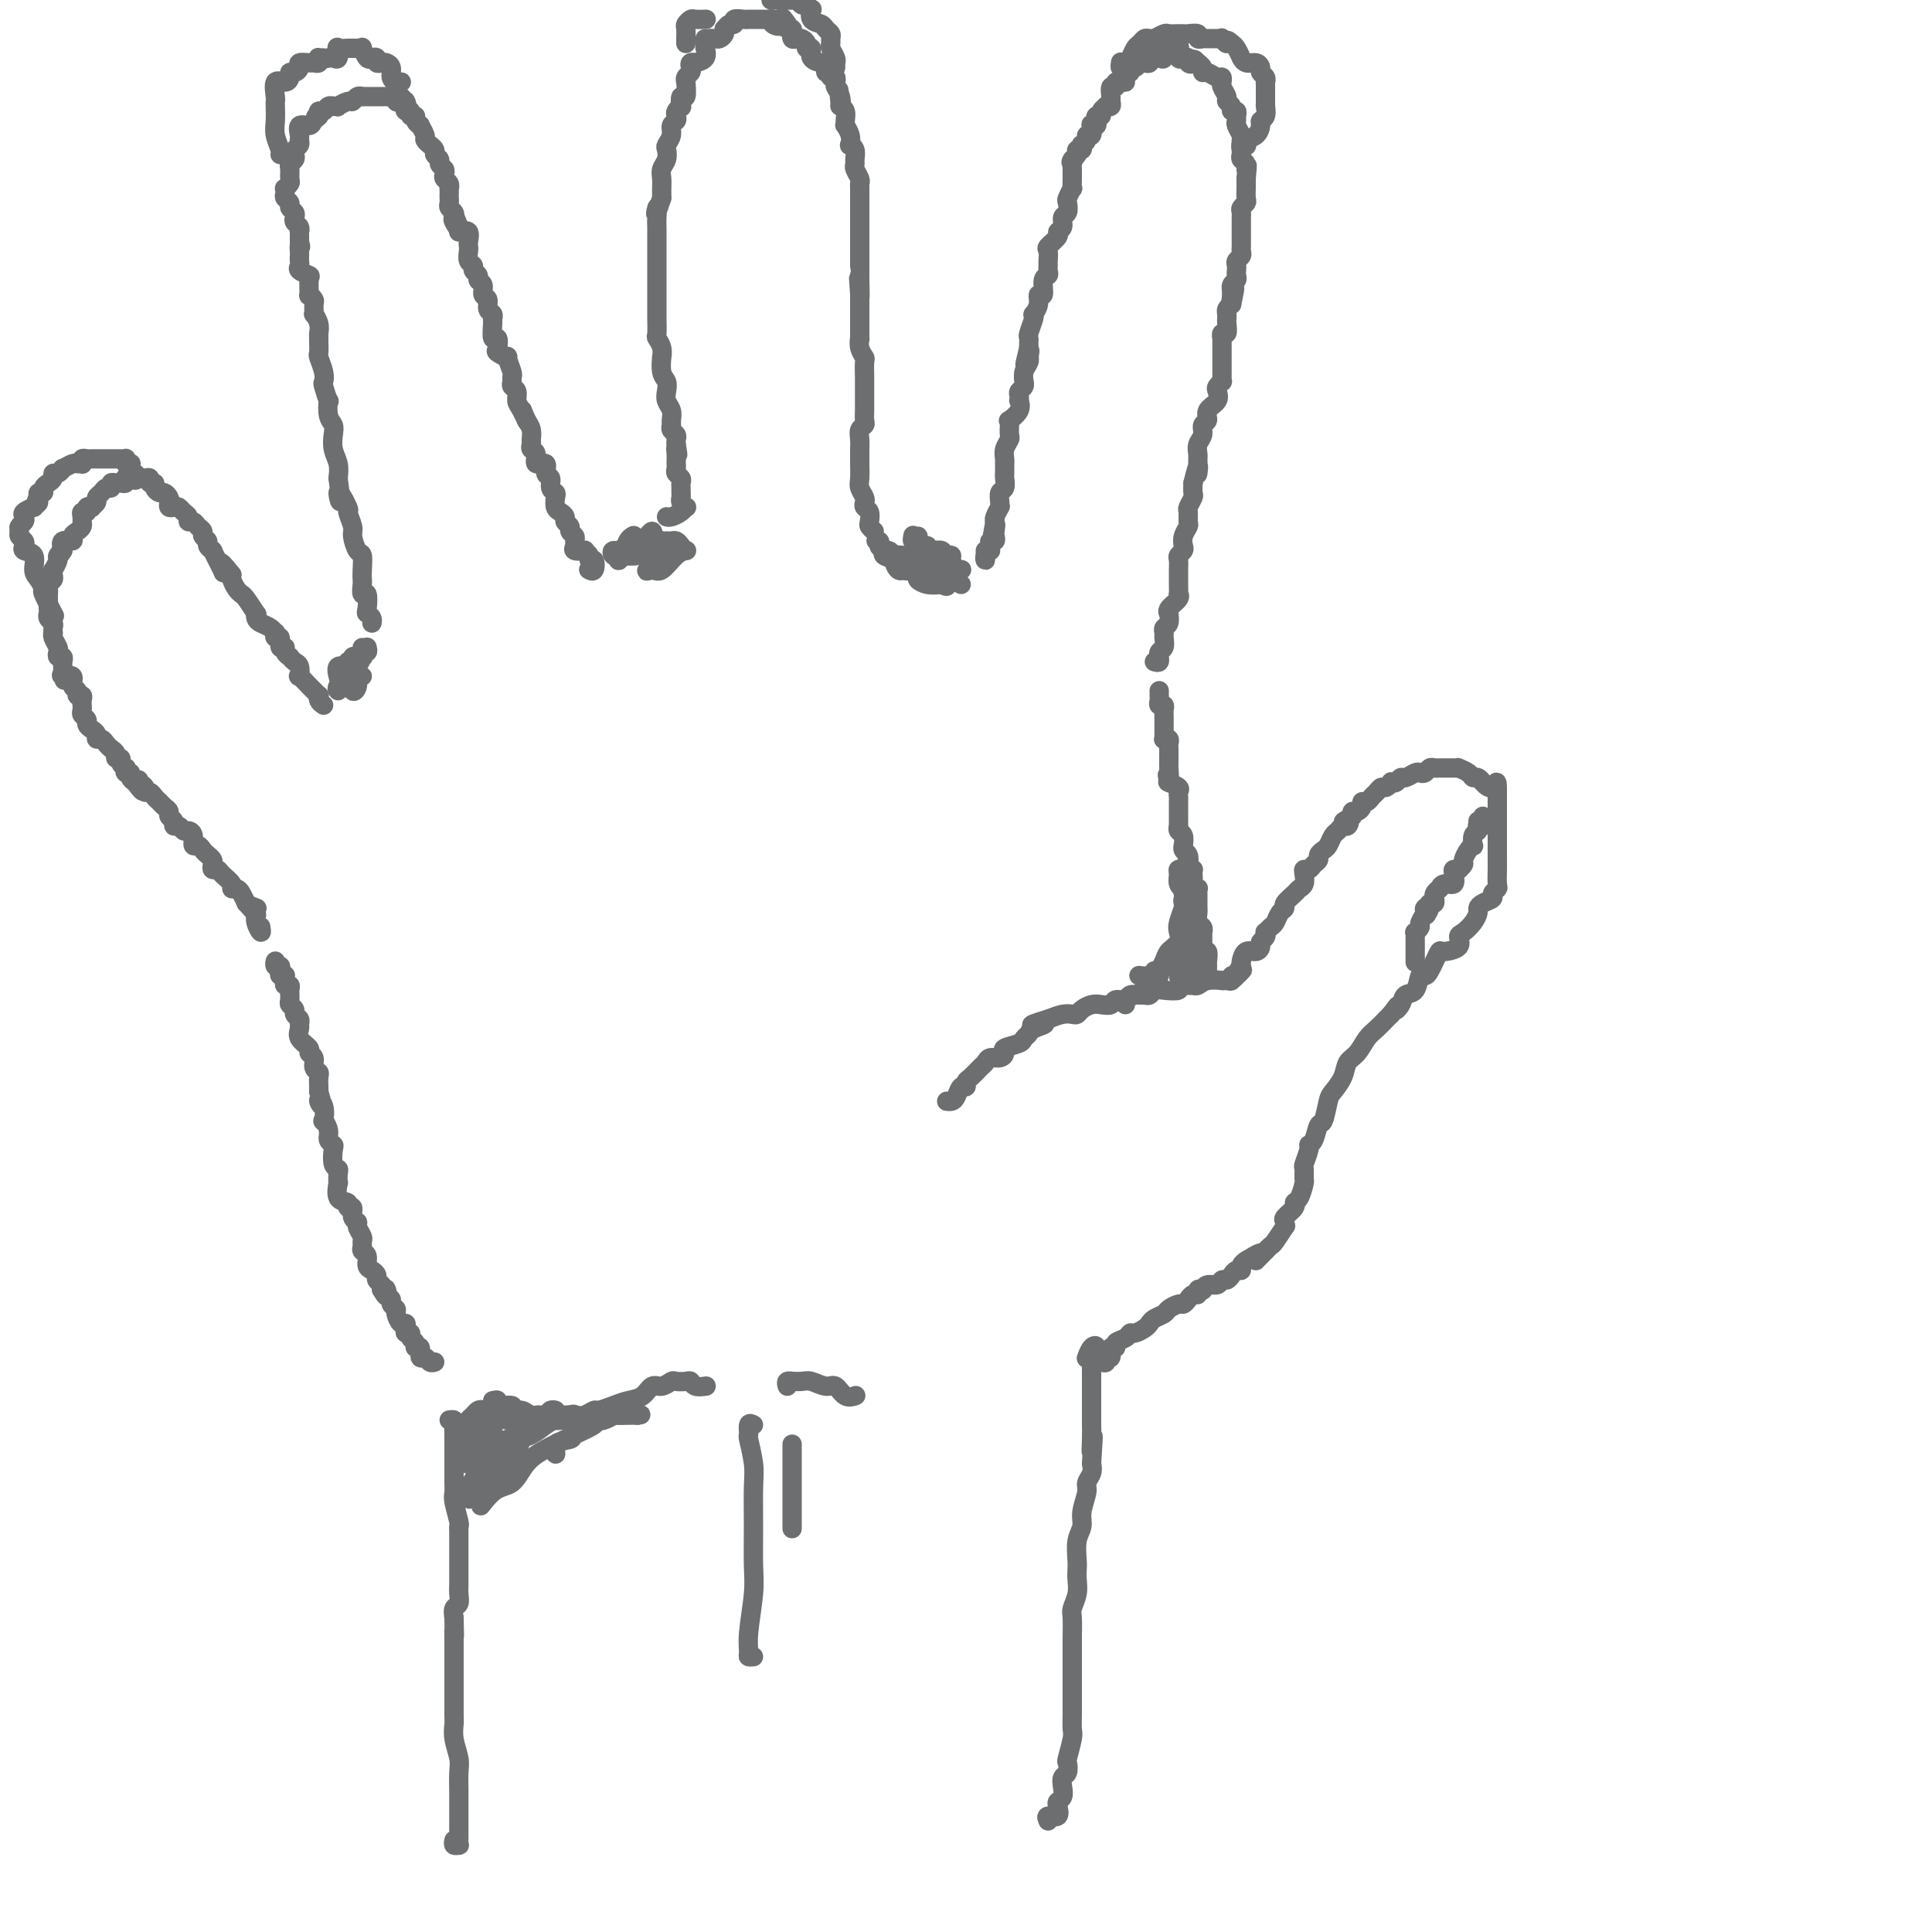 <svg viewBox='0 0 400 400' version='1.1' xmlns='http://www.w3.org/2000/svg' xmlns:xlink='http://www.w3.org/1999/xlink'><g fill='none' stroke='#6D6E70' stroke-width='4' stroke-linecap='round' stroke-linejoin='round'><path d='M217,377c-0.224,-0.477 -0.449,-0.953 0,-1c0.449,-0.047 1.571,0.336 2,0c0.429,-0.336 0.167,-1.389 0,-2c-0.167,-0.611 -0.237,-0.778 0,-1c0.237,-0.222 0.782,-0.498 1,-1c0.218,-0.502 0.110,-1.231 0,-2c-0.110,-0.769 -0.222,-1.579 0,-2c0.222,-0.421 0.777,-0.454 1,-1c0.223,-0.546 0.112,-1.605 0,-2c-0.112,-0.395 -0.226,-0.126 0,-1c0.226,-0.874 0.793,-2.891 1,-4c0.207,-1.109 0.056,-1.311 0,-2c-0.056,-0.689 -0.015,-1.865 0,-3c0.015,-1.135 0.004,-2.229 0,-3c-0.004,-0.771 -0.001,-1.219 0,-2c0.001,-0.781 0.001,-1.893 0,-3c-0.001,-1.107 -0.001,-2.207 0,-3c0.001,-0.793 0.004,-1.279 0,-2c-0.004,-0.721 -0.015,-1.677 0,-3c0.015,-1.323 0.057,-3.012 0,-4c-0.057,-0.988 -0.211,-1.274 0,-2c0.211,-0.726 0.788,-1.892 1,-3c0.212,-1.108 0.061,-2.159 0,-3c-0.061,-0.841 -0.032,-1.473 0,-2c0.032,-0.527 0.065,-0.950 0,-2c-0.065,-1.050 -0.229,-2.728 0,-4c0.229,-1.272 0.850,-2.136 1,-3c0.150,-0.864 -0.170,-1.726 0,-3c0.170,-1.274 0.829,-2.960 1,-4c0.171,-1.040 -0.146,-1.434 0,-2c0.146,-0.566 0.756,-1.305 1,-2c0.244,-0.695 0.122,-1.348 0,-2'/><path d='M226,303c0.619,-9.422 0.166,-4.476 0,-3c-0.166,1.476 -0.044,-0.517 0,-2c0.044,-1.483 0.012,-2.458 0,-3c-0.012,-0.542 -0.003,-0.653 0,-1c0.003,-0.347 0.001,-0.930 0,-2c-0.001,-1.070 -0.000,-2.626 0,-3c0.000,-0.374 0.000,0.434 0,0c-0.000,-0.434 -0.000,-2.108 0,-3c0.000,-0.892 0.000,-1.000 0,-1c-0.000,-0.000 -0.001,0.107 0,0c0.001,-0.107 0.005,-0.428 0,-1c-0.005,-0.572 -0.018,-1.395 0,-2c0.018,-0.605 0.068,-0.992 0,-1c-0.068,-0.008 -0.253,0.362 0,0c0.253,-0.362 0.944,-1.458 1,-2c0.056,-0.542 -0.523,-0.531 -1,0c-0.477,0.531 -0.850,1.580 -1,2c-0.150,0.420 -0.075,0.210 0,0'/><path d='M228,282c0.455,0.130 0.911,0.260 1,0c0.089,-0.260 -0.188,-0.910 0,-1c0.188,-0.090 0.842,0.380 1,0c0.158,-0.380 -0.179,-1.608 0,-2c0.179,-0.392 0.873,0.054 1,0c0.127,-0.054 -0.313,-0.606 0,-1c0.313,-0.394 1.380,-0.630 2,-1c0.620,-0.370 0.795,-0.873 1,-1c0.205,-0.127 0.440,0.120 1,0c0.560,-0.120 1.444,-0.609 2,-1c0.556,-0.391 0.783,-0.683 1,-1c0.217,-0.317 0.425,-0.659 1,-1c0.575,-0.341 1.516,-0.683 2,-1c0.484,-0.317 0.511,-0.611 1,-1c0.489,-0.389 1.442,-0.874 2,-1c0.558,-0.126 0.723,0.106 1,0c0.277,-0.106 0.667,-0.551 1,-1c0.333,-0.449 0.611,-0.904 1,-1c0.389,-0.096 0.891,0.166 1,0c0.109,-0.166 -0.174,-0.761 0,-1c0.174,-0.239 0.806,-0.120 1,0c0.194,0.120 -0.050,0.243 0,0c0.050,-0.243 0.395,-0.852 1,-1c0.605,-0.148 1.471,0.167 2,0c0.529,-0.167 0.720,-0.814 1,-1c0.280,-0.186 0.649,0.091 1,0c0.351,-0.091 0.685,-0.549 1,-1c0.315,-0.451 0.610,-0.894 1,-1c0.390,-0.106 0.874,0.125 1,0c0.126,-0.125 -0.107,-0.607 0,-1c0.107,-0.393 0.553,-0.696 1,-1'/><path d='M258,261c5.051,-3.205 2.677,-0.719 2,0c-0.677,0.719 0.342,-0.330 1,-1c0.658,-0.670 0.954,-0.962 1,-1c0.046,-0.038 -0.160,0.176 0,0c0.160,-0.176 0.684,-0.744 1,-1c0.316,-0.256 0.422,-0.200 1,-1c0.578,-0.800 1.627,-2.456 2,-3c0.373,-0.544 0.071,0.022 0,0c-0.071,-0.022 0.089,-0.634 0,-1c-0.089,-0.366 -0.426,-0.487 0,-1c0.426,-0.513 1.617,-1.417 2,-2c0.383,-0.583 -0.041,-0.843 0,-1c0.041,-0.157 0.546,-0.211 1,-1c0.454,-0.789 0.858,-2.313 1,-3c0.142,-0.687 0.023,-0.538 0,-1c-0.023,-0.462 0.049,-1.536 0,-2c-0.049,-0.464 -0.220,-0.318 0,-1c0.220,-0.682 0.832,-2.193 1,-3c0.168,-0.807 -0.110,-0.909 0,-1c0.110,-0.091 0.606,-0.169 1,-1c0.394,-0.831 0.687,-2.413 1,-3c0.313,-0.587 0.646,-0.178 1,-1c0.354,-0.822 0.728,-2.877 1,-4c0.272,-1.123 0.443,-1.316 1,-2c0.557,-0.684 1.500,-1.860 2,-3c0.500,-1.140 0.557,-2.246 1,-3c0.443,-0.754 1.271,-1.158 2,-2c0.729,-0.842 1.360,-2.123 2,-3c0.640,-0.877 1.288,-1.352 2,-2c0.712,-0.648 1.489,-1.471 2,-2c0.511,-0.529 0.755,-0.765 1,-1'/><path d='M288,210c2.185,-2.982 1.149,-1.437 1,-1c-0.149,0.437 0.590,-0.232 1,-1c0.410,-0.768 0.491,-1.634 1,-2c0.509,-0.366 1.446,-0.233 2,-1c0.554,-0.767 0.727,-2.434 1,-3c0.273,-0.566 0.648,-0.032 1,0c0.352,0.032 0.680,-0.438 1,-1c0.320,-0.562 0.631,-1.215 1,-2c0.369,-0.785 0.794,-1.701 1,-2c0.206,-0.299 0.191,0.019 1,0c0.809,-0.019 2.441,-0.376 3,-1c0.559,-0.624 0.044,-1.515 0,-2c-0.044,-0.485 0.382,-0.564 1,-1c0.618,-0.436 1.427,-1.230 2,-2c0.573,-0.770 0.909,-1.516 1,-2c0.091,-0.484 -0.063,-0.708 0,-1c0.063,-0.292 0.343,-0.654 1,-1c0.657,-0.346 1.693,-0.677 2,-1c0.307,-0.323 -0.114,-0.638 0,-1c0.114,-0.362 0.763,-0.770 1,-1c0.237,-0.230 0.064,-0.282 0,-1c-0.064,-0.718 -0.017,-2.102 0,-3c0.017,-0.898 0.005,-1.311 0,-2c-0.005,-0.689 -0.001,-1.654 0,-2c0.001,-0.346 0.000,-0.071 0,-1c-0.000,-0.929 -0.000,-3.061 0,-4c0.000,-0.939 0.000,-0.685 0,-1c-0.000,-0.315 -0.000,-1.198 0,-2c0.000,-0.802 0.000,-1.524 0,-2c-0.000,-0.476 -0.000,-0.708 0,-1c0.000,-0.292 0.000,-0.646 0,-1'/><path d='M310,164c0.053,-3.565 -0.315,-1.476 -1,-1c-0.685,0.476 -1.688,-0.660 -2,-1c-0.312,-0.340 0.066,0.115 0,0c-0.066,-0.115 -0.578,-0.801 -1,-1c-0.422,-0.199 -0.756,0.090 -1,0c-0.244,-0.090 -0.398,-0.560 -1,-1c-0.602,-0.440 -1.653,-0.850 -2,-1c-0.347,-0.150 0.009,-0.040 0,0c-0.009,0.040 -0.384,0.010 -1,0c-0.616,-0.010 -1.474,0.001 -2,0c-0.526,-0.001 -0.718,-0.014 -1,0c-0.282,0.014 -0.652,0.055 -1,0c-0.348,-0.055 -0.674,-0.207 -1,0c-0.326,0.207 -0.651,0.772 -1,1c-0.349,0.228 -0.723,0.117 -1,0c-0.277,-0.117 -0.456,-0.241 -1,0c-0.544,0.241 -1.451,0.848 -2,1c-0.549,0.152 -0.738,-0.151 -1,0c-0.262,0.151 -0.595,0.758 -1,1c-0.405,0.242 -0.882,0.121 -1,0c-0.118,-0.121 0.123,-0.240 0,0c-0.123,0.240 -0.610,0.839 -1,1c-0.390,0.161 -0.683,-0.115 -1,0c-0.317,0.115 -0.659,0.622 -1,1c-0.341,0.378 -0.683,0.627 -1,1c-0.317,0.373 -0.611,0.870 -1,1c-0.389,0.130 -0.875,-0.106 -1,0c-0.125,0.106 0.111,0.554 0,1c-0.111,0.446 -0.568,0.889 -1,1c-0.432,0.111 -0.838,-0.111 -1,0c-0.162,0.111 -0.081,0.556 0,1'/><path d='M280,169c-3.024,1.709 -1.584,0.982 -1,1c0.584,0.018 0.311,0.782 0,1c-0.311,0.218 -0.660,-0.110 -1,0c-0.340,0.110 -0.669,0.659 -1,1c-0.331,0.341 -0.662,0.473 -1,1c-0.338,0.527 -0.682,1.450 -1,2c-0.318,0.550 -0.610,0.726 -1,1c-0.390,0.274 -0.879,0.647 -1,1c-0.121,0.353 0.125,0.685 0,1c-0.125,0.315 -0.621,0.613 -1,1c-0.379,0.387 -0.641,0.863 -1,1c-0.359,0.137 -0.816,-0.067 -1,0c-0.184,0.067 -0.096,0.403 0,1c0.096,0.597 0.198,1.456 0,2c-0.198,0.544 -0.697,0.775 -1,1c-0.303,0.225 -0.410,0.445 -1,1c-0.590,0.555 -1.663,1.444 -2,2c-0.337,0.556 0.064,0.780 0,1c-0.064,0.220 -0.592,0.436 -1,1c-0.408,0.564 -0.697,1.474 -1,2c-0.303,0.526 -0.621,0.666 -1,1c-0.379,0.334 -0.819,0.863 -1,1c-0.181,0.137 -0.103,-0.117 0,0c0.103,0.117 0.231,0.604 0,1c-0.231,0.396 -0.822,0.701 -1,1c-0.178,0.299 0.057,0.592 0,1c-0.057,0.408 -0.408,0.933 -1,1c-0.592,0.067 -1.427,-0.322 -2,0c-0.573,0.322 -0.885,1.356 -1,2c-0.115,0.644 -0.033,0.898 0,1c0.033,0.102 0.016,0.051 0,0'/><path d='M257,200c-3.514,4.957 -0.801,1.850 0,1c0.801,-0.850 -0.312,0.557 -1,1c-0.688,0.443 -0.952,-0.077 -1,0c-0.048,0.077 0.121,0.752 0,1c-0.121,0.248 -0.533,0.070 -1,0c-0.467,-0.070 -0.990,-0.033 -1,0c-0.010,0.033 0.493,0.062 0,0c-0.493,-0.062 -1.983,-0.214 -3,0c-1.017,0.214 -1.562,0.793 -2,1c-0.438,0.207 -0.768,0.042 -1,0c-0.232,-0.042 -0.366,0.040 -1,0c-0.634,-0.040 -1.766,-0.203 -2,0c-0.234,0.203 0.432,0.772 0,1c-0.432,0.228 -1.960,0.114 -3,0c-1.040,-0.114 -1.592,-0.228 -2,0c-0.408,0.228 -0.671,0.797 -1,1c-0.329,0.203 -0.722,0.039 -1,0c-0.278,-0.039 -0.441,0.046 -1,0c-0.559,-0.046 -1.515,-0.222 -2,0c-0.485,0.222 -0.500,0.843 -1,1c-0.500,0.157 -1.486,-0.151 -2,0c-0.514,0.151 -0.558,0.762 -1,1c-0.442,0.238 -1.284,0.102 -2,0c-0.716,-0.102 -1.307,-0.172 -2,0c-0.693,0.172 -1.487,0.585 -2,1c-0.513,0.415 -0.746,0.833 -1,1c-0.254,0.167 -0.530,0.083 -1,0c-0.470,-0.083 -1.134,-0.167 -2,0c-0.866,0.167 -1.933,0.583 -3,1'/><path d='M217,211c-6.305,1.880 -2.068,1.081 -1,1c1.068,-0.081 -1.032,0.556 -2,1c-0.968,0.444 -0.805,0.696 -1,1c-0.195,0.304 -0.748,0.660 -1,1c-0.252,0.340 -0.204,0.665 -1,1c-0.796,0.335 -2.437,0.682 -3,1c-0.563,0.318 -0.048,0.609 0,1c0.048,0.391 -0.372,0.882 -1,1c-0.628,0.118 -1.465,-0.138 -2,0c-0.535,0.138 -0.770,0.668 -1,1c-0.230,0.332 -0.457,0.465 -1,1c-0.543,0.535 -1.402,1.470 -2,2c-0.598,0.530 -0.933,0.653 -1,1c-0.067,0.347 0.136,0.916 0,1c-0.136,0.084 -0.611,-0.317 -1,0c-0.389,0.317 -0.693,1.353 -1,2c-0.307,0.647 -0.618,0.905 -1,1c-0.382,0.095 -0.833,0.025 -1,0c-0.167,-0.025 -0.048,-0.007 0,0c0.048,0.007 0.024,0.004 0,0'/><path d='M249,202c-0.113,-0.023 -0.227,-0.046 0,0c0.227,0.046 0.794,0.162 1,0c0.206,-0.162 0.051,-0.603 0,-1c-0.051,-0.397 0.000,-0.751 0,-1c-0.000,-0.249 -0.053,-0.394 0,-1c0.053,-0.606 0.210,-1.673 0,-2c-0.210,-0.327 -0.789,0.085 -1,0c-0.211,-0.085 -0.056,-0.667 0,-1c0.056,-0.333 0.011,-0.417 0,-1c-0.011,-0.583 0.011,-1.665 0,-2c-0.011,-0.335 -0.056,0.078 0,0c0.056,-0.078 0.211,-0.648 0,-1c-0.211,-0.352 -0.789,-0.486 -1,-1c-0.211,-0.514 -0.057,-1.409 0,-2c0.057,-0.591 0.015,-0.879 0,-1c-0.015,-0.121 -0.004,-0.074 0,0c0.004,0.074 0.001,0.174 0,0c-0.001,-0.174 0.001,-0.621 0,-1c-0.001,-0.379 -0.004,-0.689 0,-1c0.004,-0.311 0.015,-0.621 0,-1c-0.015,-0.379 -0.057,-0.826 0,-1c0.057,-0.174 0.211,-0.075 0,0c-0.211,0.075 -0.788,0.126 -1,0c-0.212,-0.126 -0.060,-0.429 0,-1c0.060,-0.571 0.026,-1.411 0,-2c-0.026,-0.589 -0.046,-0.928 0,-1c0.046,-0.072 0.156,0.122 0,0c-0.156,-0.122 -0.578,-0.561 -1,-1'/><path d='M246,179c-0.480,-3.735 -0.182,-1.573 0,-1c0.182,0.573 0.246,-0.442 0,-1c-0.246,-0.558 -0.802,-0.660 -1,-1c-0.198,-0.340 -0.039,-0.918 0,-1c0.039,-0.082 -0.042,0.333 0,0c0.042,-0.333 0.207,-1.414 0,-2c-0.207,-0.586 -0.788,-0.678 -1,-1c-0.212,-0.322 -0.057,-0.874 0,-1c0.057,-0.126 0.015,0.173 0,0c-0.015,-0.173 -0.004,-0.820 0,-1c0.004,-0.180 0.001,0.106 0,0c-0.001,-0.106 -0.000,-0.606 0,-1c0.000,-0.394 -0.000,-0.683 0,-1c0.000,-0.317 0.002,-0.662 0,-1c-0.002,-0.338 -0.008,-0.669 0,-1c0.008,-0.331 0.030,-0.663 0,-1c-0.030,-0.337 -0.111,-0.678 0,-1c0.111,-0.322 0.415,-0.625 0,-1c-0.415,-0.375 -1.547,-0.821 -2,-1c-0.453,-0.179 -0.226,-0.089 0,0'/><path d='M242,162c-0.619,-2.748 -0.166,-1.117 0,-1c0.166,0.117 0.045,-1.278 0,-2c-0.045,-0.722 -0.012,-0.771 0,-1c0.012,-0.229 0.004,-0.640 0,-1c-0.004,-0.360 -0.005,-0.671 0,-1c0.005,-0.329 0.015,-0.676 0,-1c-0.015,-0.324 -0.057,-0.626 0,-1c0.057,-0.374 0.211,-0.821 0,-1c-0.211,-0.179 -0.789,-0.089 -1,0c-0.211,0.089 -0.057,0.179 0,0c0.057,-0.179 0.015,-0.625 0,-1c-0.015,-0.375 -0.004,-0.677 0,-1c0.004,-0.323 0.002,-0.665 0,-1c-0.002,-0.335 -0.004,-0.663 0,-1c0.004,-0.337 0.015,-0.681 0,-1c-0.015,-0.319 -0.057,-0.611 0,-1c0.057,-0.389 0.211,-0.874 0,-1c-0.211,-0.126 -0.789,0.106 -1,0c-0.211,-0.106 -0.057,-0.551 0,-1c0.057,-0.449 0.015,-0.904 0,-1c-0.015,-0.096 -0.004,0.166 0,0c0.004,-0.166 0.001,-0.762 0,-1c-0.001,-0.238 -0.001,-0.119 0,0'/><path d='M239,137c0.425,0.120 0.850,0.240 1,0c0.150,-0.240 0.026,-0.842 0,-1c-0.026,-0.158 0.046,0.126 0,0c-0.046,-0.126 -0.209,-0.664 0,-1c0.209,-0.336 0.792,-0.470 1,-1c0.208,-0.530 0.042,-1.456 0,-2c-0.042,-0.544 0.042,-0.705 0,-1c-0.042,-0.295 -0.209,-0.722 0,-1c0.209,-0.278 0.796,-0.407 1,-1c0.204,-0.593 0.027,-1.652 0,-2c-0.027,-0.348 0.098,0.014 0,0c-0.098,-0.014 -0.419,-0.403 0,-1c0.419,-0.597 1.576,-1.402 2,-2c0.424,-0.598 0.113,-0.989 0,-1c-0.113,-0.011 -0.030,0.358 0,0c0.030,-0.358 0.007,-1.444 0,-2c-0.007,-0.556 0.002,-0.583 0,-1c-0.002,-0.417 -0.014,-1.224 0,-2c0.014,-0.776 0.055,-1.520 0,-2c-0.055,-0.480 -0.207,-0.696 0,-1c0.207,-0.304 0.773,-0.696 1,-1c0.227,-0.304 0.114,-0.519 0,-1c-0.114,-0.481 -0.228,-1.227 0,-2c0.228,-0.773 0.797,-1.573 1,-2c0.203,-0.427 0.040,-0.481 0,-1c-0.040,-0.519 0.042,-1.504 0,-2c-0.042,-0.496 -0.207,-0.504 0,-1c0.207,-0.496 0.787,-1.480 1,-2c0.213,-0.520 0.061,-0.577 0,-1c-0.061,-0.423 -0.030,-1.211 0,-2'/><path d='M247,100c1.464,-6.069 1.123,-2.743 1,-2c-0.123,0.743 -0.029,-1.099 0,-2c0.029,-0.901 -0.007,-0.861 0,-1c0.007,-0.139 0.059,-0.456 0,-1c-0.059,-0.544 -0.228,-1.315 0,-2c0.228,-0.685 0.853,-1.286 1,-2c0.147,-0.714 -0.185,-1.543 0,-2c0.185,-0.457 0.886,-0.542 1,-1c0.114,-0.458 -0.358,-1.290 0,-2c0.358,-0.710 1.546,-1.300 2,-2c0.454,-0.700 0.174,-1.511 0,-2c-0.174,-0.489 -0.243,-0.655 0,-1c0.243,-0.345 0.797,-0.870 1,-1c0.203,-0.130 0.054,0.133 0,0c-0.054,-0.133 -0.015,-0.663 0,-1c0.015,-0.337 0.004,-0.482 0,-1c-0.004,-0.518 -0.001,-1.410 0,-2c0.001,-0.590 0.000,-0.878 0,-1c-0.000,-0.122 -0.000,-0.079 0,0c0.000,0.079 0.000,0.194 0,0c-0.000,-0.194 -0.001,-0.697 0,-1c0.001,-0.303 0.004,-0.405 0,-1c-0.004,-0.595 -0.015,-1.683 0,-2c0.015,-0.317 0.057,0.136 0,0c-0.057,-0.136 -0.211,-0.863 0,-1c0.211,-0.137 0.788,0.314 1,0c0.212,-0.314 0.060,-1.394 0,-2c-0.060,-0.606 -0.026,-0.740 0,-1c0.026,-0.260 0.046,-0.647 0,-1c-0.046,-0.353 -0.156,-0.672 0,-1c0.156,-0.328 0.578,-0.664 1,-1'/><path d='M255,63c1.233,-5.919 0.316,-2.216 0,-1c-0.316,1.216 -0.032,-0.055 0,-1c0.032,-0.945 -0.187,-1.563 0,-2c0.187,-0.437 0.781,-0.695 1,-1c0.219,-0.305 0.062,-0.659 0,-1c-0.062,-0.341 -0.031,-0.669 0,-1c0.031,-0.331 0.061,-0.666 0,-1c-0.061,-0.334 -0.212,-0.667 0,-1c0.212,-0.333 0.789,-0.666 1,-1c0.211,-0.334 0.057,-0.668 0,-1c-0.057,-0.332 -0.015,-0.663 0,-1c0.015,-0.337 0.004,-0.682 0,-1c-0.004,-0.318 -0.001,-0.610 0,-1c0.001,-0.390 0.000,-0.878 0,-1c-0.000,-0.122 0.000,0.122 0,0c-0.000,-0.122 -0.001,-0.610 0,-1c0.001,-0.390 0.004,-0.682 0,-1c-0.004,-0.318 -0.015,-0.661 0,-1c0.015,-0.339 0.057,-0.673 0,-1c-0.057,-0.327 -0.211,-0.647 0,-1c0.211,-0.353 0.789,-0.739 1,-1c0.211,-0.261 0.057,-0.399 0,-1c-0.057,-0.601 -0.015,-1.666 0,-2c0.015,-0.334 0.004,0.064 0,0c-0.004,-0.064 -0.001,-0.590 0,-1c0.001,-0.410 0.001,-0.705 0,-1'/><path d='M258,37c0.448,-4.427 0.067,-2.495 0,-2c-0.067,0.495 0.178,-0.446 0,-1c-0.178,-0.554 -0.780,-0.722 -1,-1c-0.220,-0.278 -0.059,-0.666 0,-1c0.059,-0.334 0.017,-0.613 0,-1c-0.017,-0.387 -0.008,-0.881 0,-1c0.008,-0.119 0.016,0.137 0,0c-0.016,-0.137 -0.057,-0.666 0,-1c0.057,-0.334 0.213,-0.472 0,-1c-0.213,-0.528 -0.793,-1.447 -1,-2c-0.207,-0.553 -0.040,-0.739 0,-1c0.040,-0.261 -0.046,-0.595 0,-1c0.046,-0.405 0.224,-0.881 0,-1c-0.224,-0.119 -0.848,0.119 -1,0c-0.152,-0.119 0.170,-0.596 0,-1c-0.170,-0.404 -0.830,-0.735 -1,-1c-0.170,-0.265 0.150,-0.462 0,-1c-0.150,-0.538 -0.772,-1.416 -1,-2c-0.228,-0.584 -0.063,-0.873 0,-1c0.063,-0.127 0.025,-0.090 0,0c-0.025,0.090 -0.035,0.235 0,0c0.035,-0.235 0.115,-0.850 0,-1c-0.115,-0.150 -0.427,0.166 -1,0c-0.573,-0.166 -1.408,-0.815 -2,-1c-0.592,-0.185 -0.942,0.095 -1,0c-0.058,-0.095 0.177,-0.564 0,-1c-0.177,-0.436 -0.765,-0.839 -1,-1c-0.235,-0.161 -0.118,-0.081 0,0'/><path d='M248,13c-1.245,-1.408 -0.859,-0.428 -1,0c-0.141,0.428 -0.809,0.303 -1,0c-0.191,-0.303 0.094,-0.785 0,-1c-0.094,-0.215 -0.568,-0.162 -1,0c-0.432,0.162 -0.824,0.434 -1,0c-0.176,-0.434 -0.138,-1.573 0,-2c0.138,-0.427 0.374,-0.143 0,0c-0.374,0.143 -1.358,0.143 -2,0c-0.642,-0.143 -0.941,-0.430 -1,0c-0.059,0.430 0.124,1.578 0,2c-0.124,0.422 -0.554,0.117 -1,0c-0.446,-0.117 -0.907,-0.045 -1,0c-0.093,0.045 0.182,0.064 0,0c-0.182,-0.064 -0.822,-0.209 -1,0c-0.178,0.209 0.106,0.773 0,1c-0.106,0.227 -0.602,0.117 -1,0c-0.398,-0.117 -0.699,-0.242 -1,0c-0.301,0.242 -0.603,0.852 -1,1c-0.397,0.148 -0.890,-0.167 -1,0c-0.110,0.167 0.163,0.814 0,1c-0.163,0.186 -0.761,-0.090 -1,0c-0.239,0.090 -0.120,0.545 0,1'/><path d='M233,16c-1.327,1.156 -0.144,1.046 0,1c0.144,-0.046 -0.750,-0.028 -1,0c-0.250,0.028 0.143,0.067 0,0c-0.143,-0.067 -0.823,-0.239 -1,0c-0.177,0.239 0.150,0.891 0,1c-0.150,0.109 -0.776,-0.324 -1,0c-0.224,0.324 -0.045,1.407 0,2c0.045,0.593 -0.045,0.698 0,1c0.045,0.302 0.223,0.803 0,1c-0.223,0.197 -0.848,0.091 -1,0c-0.152,-0.091 0.169,-0.165 0,0c-0.169,0.165 -0.829,0.570 -1,1c-0.171,0.430 0.147,0.886 0,1c-0.147,0.114 -0.758,-0.115 -1,0c-0.242,0.115 -0.116,0.575 0,1c0.116,0.425 0.223,0.817 0,1c-0.223,0.183 -0.777,0.157 -1,0c-0.223,-0.157 -0.116,-0.444 0,0c0.116,0.444 0.241,1.621 0,2c-0.241,0.379 -0.848,-0.038 -1,0c-0.152,0.038 0.152,0.531 0,1c-0.152,0.469 -0.759,0.913 -1,1c-0.241,0.087 -0.116,-0.183 0,0c0.116,0.183 0.224,0.818 0,1c-0.224,0.182 -0.778,-0.091 -1,0c-0.222,0.091 -0.111,0.545 0,1'/><path d='M223,32c-1.773,2.653 -1.207,1.287 -1,1c0.207,-0.287 0.055,0.506 0,1c-0.055,0.494 -0.014,0.691 0,1c0.014,0.309 0.000,0.731 0,1c-0.000,0.269 0.014,0.386 0,1c-0.014,0.614 -0.055,1.727 0,2c0.055,0.273 0.207,-0.293 0,0c-0.207,0.293 -0.772,1.444 -1,2c-0.228,0.556 -0.118,0.516 0,1c0.118,0.484 0.244,1.490 0,2c-0.244,0.510 -0.857,0.522 -1,1c-0.143,0.478 0.186,1.422 0,2c-0.186,0.578 -0.887,0.788 -1,1c-0.113,0.212 0.362,0.424 0,1c-0.362,0.576 -1.561,1.516 -2,2c-0.439,0.484 -0.116,0.511 0,1c0.116,0.489 0.027,1.438 0,2c-0.027,0.562 0.008,0.737 0,1c-0.008,0.263 -0.059,0.615 0,1c0.059,0.385 0.227,0.802 0,1c-0.227,0.198 -0.849,0.176 -1,1c-0.151,0.824 0.170,2.494 0,3c-0.170,0.506 -0.829,-0.151 -1,0c-0.171,0.151 0.147,1.109 0,2c-0.147,0.891 -0.757,1.716 -1,2c-0.243,0.284 -0.118,0.026 0,0c0.118,-0.026 0.228,0.178 0,1c-0.228,0.822 -0.793,2.262 -1,3c-0.207,0.738 -0.056,0.776 0,1c0.056,0.224 0.016,0.636 0,1c-0.016,0.364 -0.008,0.682 0,1'/><path d='M213,72c-1.548,6.351 -0.419,2.229 0,1c0.419,-1.229 0.126,0.435 0,1c-0.126,0.565 -0.087,0.031 0,0c0.087,-0.031 0.220,0.439 0,1c-0.220,0.561 -0.795,1.211 -1,2c-0.205,0.789 -0.041,1.717 0,2c0.041,0.283 -0.041,-0.078 0,0c0.041,0.078 0.207,0.594 0,1c-0.207,0.406 -0.785,0.703 -1,1c-0.215,0.297 -0.065,0.595 0,1c0.065,0.405 0.046,0.917 0,1c-0.046,0.083 -0.117,-0.263 0,0c0.117,0.263 0.423,1.135 0,2c-0.423,0.865 -1.577,1.722 -2,2c-0.423,0.278 -0.117,-0.025 0,0c0.117,0.025 0.045,0.377 0,1c-0.045,0.623 -0.065,1.516 0,2c0.065,0.484 0.213,0.559 0,1c-0.213,0.441 -0.789,1.250 -1,2c-0.211,0.750 -0.057,1.443 0,2c0.057,0.557 0.016,0.979 0,1c-0.016,0.021 -0.008,-0.360 0,0c0.008,0.360 0.016,1.462 0,2c-0.016,0.538 -0.057,0.513 0,1c0.057,0.487 0.212,1.488 0,2c-0.212,0.512 -0.793,0.536 -1,1c-0.207,0.464 -0.042,1.367 0,2c0.042,0.633 -0.040,0.994 0,1c0.040,0.006 0.203,-0.345 0,0c-0.203,0.345 -0.772,1.384 -1,2c-0.228,0.616 -0.114,0.808 0,1'/><path d='M206,108c-1.084,5.747 -0.294,2.113 0,1c0.294,-1.113 0.093,0.293 0,1c-0.093,0.707 -0.078,0.715 0,1c0.078,0.285 0.218,0.846 0,1c-0.218,0.154 -0.794,-0.100 -1,0c-0.206,0.100 -0.041,0.553 0,1c0.041,0.447 -0.042,0.888 0,1c0.042,0.112 0.207,-0.103 0,0c-0.207,0.103 -0.788,0.525 -1,1c-0.212,0.475 -0.057,1.004 0,1c0.057,-0.004 0.015,-0.539 0,-1c-0.015,-0.461 -0.004,-0.846 0,-1c0.004,-0.154 0.002,-0.077 0,0'/><path d='M199,118c0.081,-0.053 0.163,-0.105 0,0c-0.163,0.105 -0.570,0.369 -1,0c-0.430,-0.369 -0.884,-1.371 -1,-2c-0.116,-0.629 0.105,-0.887 0,-1c-0.105,-0.113 -0.535,-0.083 -1,0c-0.465,0.083 -0.966,0.220 -1,0c-0.034,-0.220 0.398,-0.795 0,-1c-0.398,-0.205 -1.626,-0.040 -2,0c-0.374,0.040 0.106,-0.046 0,0c-0.106,0.046 -0.799,0.224 -1,0c-0.201,-0.224 0.091,-0.850 0,-1c-0.091,-0.150 -0.564,0.175 -1,0c-0.436,-0.175 -0.835,-0.849 -1,-1c-0.165,-0.151 -0.097,0.222 0,0c0.097,-0.222 0.222,-1.039 0,-1c-0.222,0.039 -0.790,0.934 -1,1c-0.210,0.066 -0.060,-0.695 0,-1c0.060,-0.305 0.030,-0.152 0,0'/><path d='M181,110c-0.415,-0.364 -0.829,-0.728 -1,-1c-0.171,-0.272 -0.097,-0.453 0,-1c0.097,-0.547 0.218,-1.459 0,-2c-0.218,-0.541 -0.776,-0.710 -1,-1c-0.224,-0.290 -0.112,-0.702 0,-1c0.112,-0.298 0.226,-0.482 0,-1c-0.226,-0.518 -0.793,-1.370 -1,-2c-0.207,-0.630 -0.056,-1.036 0,-2c0.056,-0.964 0.015,-2.485 0,-3c-0.015,-0.515 -0.005,-0.026 0,0c0.005,0.026 0.005,-0.413 0,-1c-0.005,-0.587 -0.015,-1.322 0,-2c0.015,-0.678 0.057,-1.298 0,-2c-0.057,-0.702 -0.211,-1.487 0,-2c0.211,-0.513 0.789,-0.756 1,-1c0.211,-0.244 0.057,-0.489 0,-1c-0.057,-0.511 -0.015,-1.286 0,-2c0.015,-0.714 0.004,-1.365 0,-2c-0.004,-0.635 0.000,-1.255 0,-2c-0.000,-0.745 -0.004,-1.616 0,-2c0.004,-0.384 0.015,-0.279 0,-1c-0.015,-0.721 -0.057,-2.266 0,-3c0.057,-0.734 0.211,-0.656 0,-1c-0.211,-0.344 -0.789,-1.110 -1,-2c-0.211,-0.890 -0.057,-1.905 0,-2c0.057,-0.095 0.015,0.729 0,0c-0.015,-0.729 -0.004,-3.010 0,-4c0.004,-0.990 0.001,-0.690 0,-1c-0.001,-0.310 -0.000,-1.232 0,-2c0.000,-0.768 0.000,-1.384 0,-2'/><path d='M178,61c-0.464,-7.412 -0.124,-1.442 0,0c0.124,1.442 0.033,-1.645 0,-3c-0.033,-1.355 -0.009,-0.978 0,-1c0.009,-0.022 0.002,-0.443 0,-1c-0.002,-0.557 -0.001,-1.248 0,-2c0.001,-0.752 0.000,-1.564 0,-2c-0.000,-0.436 -0.000,-0.497 0,-1c0.000,-0.503 0.000,-1.448 0,-2c-0.000,-0.552 0.000,-0.712 0,-1c-0.000,-0.288 -0.000,-0.705 0,-1c0.000,-0.295 0.000,-0.468 0,-1c-0.000,-0.532 -0.000,-1.424 0,-2c0.000,-0.576 0.001,-0.836 0,-1c-0.001,-0.164 -0.004,-0.233 0,-1c0.004,-0.767 0.015,-2.233 0,-3c-0.015,-0.767 -0.057,-0.834 0,-1c0.057,-0.166 0.212,-0.429 0,-1c-0.212,-0.571 -0.793,-1.450 -1,-2c-0.207,-0.550 -0.042,-0.773 0,-1c0.042,-0.227 -0.040,-0.459 0,-1c0.040,-0.541 0.203,-1.393 0,-2c-0.203,-0.607 -0.772,-0.971 -1,-1c-0.228,-0.029 -0.114,0.277 0,0c0.114,-0.277 0.228,-1.139 0,-2c-0.228,-0.861 -0.797,-1.723 -1,-2c-0.203,-0.277 -0.041,0.031 0,0c0.041,-0.031 -0.041,-0.400 0,-1c0.041,-0.600 0.203,-1.431 0,-2c-0.203,-0.569 -0.772,-0.877 -1,-1c-0.228,-0.123 -0.114,-0.062 0,0'/><path d='M174,22c-0.635,-6.227 -0.223,-2.296 0,-1c0.223,1.296 0.256,-0.044 0,-1c-0.256,-0.956 -0.799,-1.528 -1,-2c-0.201,-0.472 -0.058,-0.843 0,-1c0.058,-0.157 0.031,-0.099 0,0c-0.031,0.099 -0.065,0.237 0,0c0.065,-0.237 0.229,-0.851 0,-1c-0.229,-0.149 -0.850,0.166 -1,0c-0.150,-0.166 0.172,-0.815 0,-1c-0.172,-0.185 -0.839,0.092 -1,0c-0.161,-0.092 0.182,-0.554 0,-1c-0.182,-0.446 -0.890,-0.875 -1,-1c-0.110,-0.125 0.378,0.055 0,0c-0.378,-0.055 -1.621,-0.344 -2,-1c-0.379,-0.656 0.106,-1.679 0,-2c-0.106,-0.321 -0.803,0.059 -1,0c-0.197,-0.059 0.105,-0.556 0,-1c-0.105,-0.444 -0.617,-0.836 -1,-1c-0.383,-0.164 -0.638,-0.100 -1,0c-0.362,0.100 -0.833,0.238 -1,0c-0.167,-0.238 -0.031,-0.851 0,-1c0.031,-0.149 -0.043,0.166 0,0c0.043,-0.166 0.204,-0.814 0,-1c-0.204,-0.186 -0.773,0.090 -1,0c-0.227,-0.090 -0.114,-0.545 0,-1'/><path d='M163,5c-1.803,-2.646 -0.809,-0.762 -1,0c-0.191,0.762 -1.567,0.400 -2,0c-0.433,-0.400 0.077,-0.839 0,-1c-0.077,-0.161 -0.741,-0.043 -1,0c-0.259,0.043 -0.112,0.012 0,0c0.112,-0.012 0.189,-0.003 0,0c-0.189,0.003 -0.643,0.001 -1,0c-0.357,-0.001 -0.617,-0.000 -1,0c-0.383,0.000 -0.889,0.000 -1,0c-0.111,-0.000 0.173,-0.001 0,0c-0.173,0.001 -0.802,0.004 -1,0c-0.198,-0.004 0.035,-0.016 0,0c-0.035,0.016 -0.339,0.061 -1,0c-0.661,-0.061 -1.680,-0.227 -2,0c-0.320,0.227 0.059,0.848 0,1c-0.059,0.152 -0.555,-0.166 -1,0c-0.445,0.166 -0.840,0.815 -1,1c-0.160,0.185 -0.084,-0.094 0,0c0.084,0.094 0.177,0.561 0,1c-0.177,0.439 -0.625,0.849 -1,1c-0.375,0.151 -0.679,0.043 -1,0c-0.321,-0.043 -0.661,-0.022 -1,0'/><path d='M147,8c-1.309,0.576 -1.081,0.017 -1,0c0.081,-0.017 0.014,0.507 0,1c-0.014,0.493 0.025,0.955 0,1c-0.025,0.045 -0.116,-0.329 0,0c0.116,0.329 0.437,1.359 0,2c-0.437,0.641 -1.633,0.893 -2,1c-0.367,0.107 0.094,0.070 0,0c-0.094,-0.070 -0.743,-0.173 -1,0c-0.257,0.173 -0.121,0.622 0,1c0.121,0.378 0.228,0.687 0,1c-0.228,0.313 -0.792,0.632 -1,1c-0.208,0.368 -0.059,0.786 0,1c0.059,0.214 0.030,0.223 0,0c-0.030,-0.223 -0.060,-0.677 0,0c0.060,0.677 0.208,2.486 0,3c-0.208,0.514 -0.774,-0.266 -1,0c-0.226,0.266 -0.112,1.577 0,2c0.112,0.423 0.222,-0.042 0,0c-0.222,0.042 -0.776,0.591 -1,1c-0.224,0.409 -0.116,0.677 0,1c0.116,0.323 0.241,0.702 0,1c-0.241,0.298 -0.848,0.517 -1,1c-0.152,0.483 0.152,1.232 0,2c-0.152,0.768 -0.759,1.557 -1,2c-0.241,0.443 -0.117,0.542 0,1c0.117,0.458 0.228,1.274 0,2c-0.228,0.726 -0.793,1.360 -1,2c-0.207,0.640 -0.055,1.285 0,2c0.055,0.715 0.015,1.500 0,2c-0.015,0.500 -0.004,0.714 0,1c0.004,0.286 0.002,0.643 0,1'/><path d='M137,41c-1.774,5.467 -1.207,2.634 -1,2c0.207,-0.634 0.056,0.932 0,2c-0.056,1.068 -0.015,1.637 0,2c0.015,0.363 0.004,0.521 0,1c-0.004,0.479 -0.001,1.280 0,2c0.001,0.720 0.000,1.359 0,2c-0.000,0.641 -0.000,1.284 0,2c0.000,0.716 0.000,1.504 0,2c-0.000,0.496 -0.000,0.699 0,1c0.000,0.301 0.000,0.701 0,1c-0.000,0.299 -0.000,0.498 0,1c0.000,0.502 0.000,1.308 0,2c-0.000,0.692 -0.001,1.270 0,2c0.001,0.730 0.004,1.613 0,2c-0.004,0.387 -0.015,0.280 0,1c0.015,0.720 0.057,2.267 0,3c-0.057,0.733 -0.212,0.651 0,1c0.212,0.349 0.793,1.129 1,2c0.207,0.871 0.042,1.833 0,2c-0.042,0.167 0.040,-0.461 0,0c-0.040,0.461 -0.203,2.010 0,3c0.203,0.990 0.772,1.421 1,2c0.228,0.579 0.114,1.307 0,2c-0.114,0.693 -0.228,1.352 0,2c0.228,0.648 0.797,1.287 1,2c0.203,0.713 0.040,1.500 0,2c-0.040,0.500 0.042,0.711 0,1c-0.042,0.289 -0.207,0.655 0,1c0.207,0.345 0.787,0.670 1,1c0.213,0.330 0.061,0.666 0,1c-0.061,0.334 -0.030,0.667 0,1'/><path d='M140,92c0.619,3.736 0.166,1.575 0,1c-0.166,-0.575 -0.044,0.437 0,1c0.044,0.563 0.011,0.676 0,1c-0.011,0.324 0.001,0.860 0,1c-0.001,0.140 -0.014,-0.117 0,0c0.014,0.117 0.056,0.609 0,1c-0.056,0.391 -0.211,0.682 0,1c0.211,0.318 0.789,0.663 1,1c0.211,0.337 0.056,0.667 0,1c-0.056,0.333 -0.011,0.667 0,1c0.011,0.333 -0.011,0.663 0,1c0.011,0.337 0.053,0.682 0,1c-0.053,0.318 -0.203,0.611 0,1c0.203,0.389 0.758,0.875 1,1c0.242,0.125 0.170,-0.110 0,0c-0.170,0.110 -0.437,0.566 -1,1c-0.563,0.434 -1.421,0.848 -2,1c-0.579,0.152 -0.880,0.044 -1,0c-0.120,-0.044 -0.060,-0.022 0,0'/><path d='M137,113c0.089,-0.423 0.178,-0.845 0,-1c-0.178,-0.155 -0.622,-0.041 -1,0c-0.378,0.041 -0.690,0.011 -1,0c-0.310,-0.011 -0.619,-0.003 -1,0c-0.381,0.003 -0.834,0.001 -1,0c-0.166,-0.001 -0.044,-0.000 0,0c0.044,0.000 0.012,0.000 0,0c-0.012,-0.000 -0.003,-0.000 0,0c0.003,0.000 0.002,0.000 0,0'/><path d='M122,118c-0.104,-0.062 -0.209,-0.125 0,0c0.209,0.125 0.731,0.436 1,0c0.269,-0.436 0.284,-1.620 0,-2c-0.284,-0.380 -0.868,0.042 -1,0c-0.132,-0.042 0.189,-0.550 0,-1c-0.189,-0.450 -0.888,-0.841 -1,-1c-0.112,-0.159 0.363,-0.084 0,0c-0.363,0.084 -1.566,0.177 -2,0c-0.434,-0.177 -0.101,-0.625 0,-1c0.101,-0.375 -0.029,-0.678 0,-1c0.029,-0.322 0.219,-0.664 0,-1c-0.219,-0.336 -0.846,-0.668 -1,-1c-0.154,-0.332 0.165,-0.665 0,-1c-0.165,-0.335 -0.815,-0.671 -1,-1c-0.185,-0.329 0.095,-0.652 0,-1c-0.095,-0.348 -0.565,-0.722 -1,-1c-0.435,-0.278 -0.833,-0.460 -1,-1c-0.167,-0.540 -0.102,-1.439 0,-2c0.102,-0.561 0.240,-0.785 0,-1c-0.240,-0.215 -0.857,-0.420 -1,-1c-0.143,-0.580 0.187,-1.535 0,-2c-0.187,-0.465 -0.891,-0.439 -1,-1c-0.109,-0.561 0.377,-1.709 0,-2c-0.377,-0.291 -1.618,0.274 -2,0c-0.382,-0.274 0.095,-1.386 0,-2c-0.095,-0.614 -0.760,-0.731 -1,-1c-0.240,-0.269 -0.054,-0.691 0,-1c0.054,-0.309 -0.024,-0.506 0,-1c0.024,-0.494 0.150,-1.284 0,-2c-0.150,-0.716 -0.575,-1.358 -1,-2'/><path d='M109,87c-1.968,-4.699 -0.387,-0.947 0,0c0.387,0.947 -0.418,-0.912 -1,-2c-0.582,-1.088 -0.941,-1.405 -1,-2c-0.059,-0.595 0.181,-1.466 0,-2c-0.181,-0.534 -0.785,-0.729 -1,-1c-0.215,-0.271 -0.042,-0.618 0,-1c0.042,-0.382 -0.049,-0.799 0,-1c0.049,-0.201 0.237,-0.185 0,-1c-0.237,-0.815 -0.900,-2.461 -1,-3c-0.100,-0.539 0.362,0.030 0,0c-0.362,-0.030 -1.547,-0.660 -2,-1c-0.453,-0.340 -0.174,-0.392 0,-1c0.174,-0.608 0.244,-1.774 0,-2c-0.244,-0.226 -0.801,0.488 -1,0c-0.199,-0.488 -0.038,-2.176 0,-3c0.038,-0.824 -0.046,-0.783 0,-1c0.046,-0.217 0.224,-0.692 0,-1c-0.224,-0.308 -0.849,-0.450 -1,-1c-0.151,-0.550 0.171,-1.509 0,-2c-0.171,-0.491 -0.834,-0.513 -1,-1c-0.166,-0.487 0.167,-1.440 0,-2c-0.167,-0.560 -0.833,-0.726 -1,-1c-0.167,-0.274 0.165,-0.654 0,-1c-0.165,-0.346 -0.829,-0.656 -1,-1c-0.171,-0.344 0.150,-0.721 0,-1c-0.150,-0.279 -0.771,-0.460 -1,-1c-0.229,-0.540 -0.067,-1.437 0,-2c0.067,-0.563 0.039,-0.790 0,-1c-0.039,-0.210 -0.087,-0.403 0,-1c0.087,-0.597 0.311,-1.599 0,-2c-0.311,-0.401 -1.155,-0.200 -2,0'/><path d='M95,48c-2.106,-6.212 -0.372,-2.242 0,-1c0.372,1.242 -0.618,-0.245 -1,-1c-0.382,-0.755 -0.155,-0.780 0,-1c0.155,-0.220 0.238,-0.636 0,-1c-0.238,-0.364 -0.796,-0.676 -1,-1c-0.204,-0.324 -0.055,-0.660 0,-1c0.055,-0.340 0.016,-0.682 0,-1c-0.016,-0.318 -0.008,-0.610 0,-1c0.008,-0.390 0.016,-0.878 0,-1c-0.016,-0.122 -0.056,0.122 0,0c0.056,-0.122 0.207,-0.610 0,-1c-0.207,-0.390 -0.772,-0.682 -1,-1c-0.228,-0.318 -0.118,-0.663 0,-1c0.118,-0.337 0.243,-0.667 0,-1c-0.243,-0.333 -0.854,-0.667 -1,-1c-0.146,-0.333 0.172,-0.663 0,-1c-0.172,-0.337 -0.835,-0.682 -1,-1c-0.165,-0.318 0.167,-0.609 0,-1c-0.167,-0.391 -0.833,-0.883 -1,-1c-0.167,-0.117 0.167,0.141 0,0c-0.167,-0.141 -0.833,-0.682 -1,-1c-0.167,-0.318 0.167,-0.415 0,-1c-0.167,-0.585 -0.833,-1.658 -1,-2c-0.167,-0.342 0.167,0.048 0,0c-0.167,-0.048 -0.833,-0.534 -1,-1c-0.167,-0.466 0.165,-0.912 0,-1c-0.165,-0.088 -0.828,0.183 -1,0c-0.172,-0.183 0.146,-0.818 0,-1c-0.146,-0.182 -0.756,0.091 -1,0c-0.244,-0.091 -0.122,-0.545 0,-1'/><path d='M84,22c-1.713,-3.963 -0.497,-0.869 0,0c0.497,0.869 0.274,-0.485 0,-1c-0.274,-0.515 -0.598,-0.191 -1,0c-0.402,0.191 -0.881,0.247 -1,0c-0.119,-0.247 0.123,-0.798 0,-1c-0.123,-0.202 -0.610,-0.054 -1,0c-0.390,0.054 -0.681,0.015 -1,0c-0.319,-0.015 -0.664,-0.004 -1,0c-0.336,0.004 -0.664,0.001 -1,0c-0.336,-0.001 -0.681,-0.001 -1,0c-0.319,0.001 -0.610,0.004 -1,0c-0.390,-0.004 -0.877,-0.016 -1,0c-0.123,0.016 0.117,0.061 0,0c-0.117,-0.061 -0.591,-0.226 -1,0c-0.409,0.226 -0.755,0.845 -1,1c-0.245,0.155 -0.391,-0.154 -1,0c-0.609,0.154 -1.683,0.772 -2,1c-0.317,0.228 0.123,0.065 0,0c-0.123,-0.065 -0.807,-0.032 -1,0c-0.193,0.032 0.106,0.064 0,0c-0.106,-0.064 -0.616,-0.223 -1,0c-0.384,0.223 -0.642,0.829 -1,1c-0.358,0.171 -0.817,-0.094 -1,0c-0.183,0.094 -0.092,0.547 0,1'/><path d='M66,24c-1.494,0.576 -0.228,0.018 0,0c0.228,-0.018 -0.580,0.506 -1,1c-0.420,0.494 -0.451,0.958 -1,1c-0.549,0.042 -1.615,-0.340 -2,0c-0.385,0.340 -0.089,1.400 0,2c0.089,0.600 -0.028,0.738 0,1c0.028,0.262 0.200,0.648 0,1c-0.200,0.352 -0.771,0.671 -1,1c-0.229,0.329 -0.114,0.669 0,1c0.114,0.331 0.228,0.652 0,1c-0.228,0.348 -0.797,0.724 -1,1c-0.203,0.276 -0.040,0.451 0,1c0.040,0.549 -0.041,1.471 0,2c0.041,0.529 0.206,0.667 0,1c-0.206,0.333 -0.783,0.863 -1,1c-0.217,0.137 -0.073,-0.118 0,0c0.073,0.118 0.076,0.609 0,1c-0.076,0.391 -0.230,0.682 0,1c0.230,0.318 0.845,0.663 1,1c0.155,0.337 -0.151,0.667 0,1c0.151,0.333 0.758,0.667 1,1c0.242,0.333 0.117,0.663 0,1c-0.117,0.337 -0.228,0.682 0,1c0.228,0.318 0.793,0.610 1,1c0.207,0.390 0.055,0.878 0,1c-0.055,0.122 -0.015,-0.121 0,0c0.015,0.121 0.004,0.606 0,1c-0.004,0.394 -0.002,0.697 0,1'/><path d='M62,50c0.464,1.726 0.125,1.040 0,1c-0.125,-0.040 -0.036,0.567 0,1c0.036,0.433 0.017,0.694 0,1c-0.017,0.306 -0.033,0.657 0,1c0.033,0.343 0.114,0.678 0,1c-0.114,0.322 -0.424,0.632 0,1c0.424,0.368 1.581,0.796 2,1c0.419,0.204 0.098,0.186 0,1c-0.098,0.814 0.027,2.461 0,3c-0.027,0.539 -0.204,-0.029 0,0c0.204,0.029 0.791,0.654 1,1c0.209,0.346 0.042,0.411 0,1c-0.042,0.589 0.041,1.702 0,2c-0.041,0.298 -0.207,-0.220 0,0c0.207,0.220 0.788,1.176 1,2c0.212,0.824 0.056,1.514 0,2c-0.056,0.486 -0.011,0.766 0,1c0.011,0.234 -0.011,0.420 0,1c0.011,0.580 0.054,1.553 0,2c-0.054,0.447 -0.207,0.366 0,1c0.207,0.634 0.774,1.981 1,3c0.226,1.019 0.112,1.708 0,2c-0.112,0.292 -0.223,0.186 0,1c0.223,0.814 0.778,2.549 1,3c0.222,0.451 0.111,-0.382 0,0c-0.111,0.382 -0.222,1.978 0,3c0.222,1.022 0.778,1.470 1,2c0.222,0.530 0.111,1.142 0,2c-0.111,0.858 -0.222,1.962 0,3c0.222,1.038 0.778,2.011 1,3c0.222,0.989 0.111,1.995 0,3'/><path d='M70,99c1.112,8.082 -0.109,3.788 0,3c0.109,-0.788 1.549,1.929 2,3c0.451,1.071 -0.086,0.495 0,1c0.086,0.505 0.793,2.092 1,3c0.207,0.908 -0.088,1.136 0,2c0.088,0.864 0.560,2.362 1,3c0.440,0.638 0.849,0.414 1,1c0.151,0.586 0.044,1.983 0,3c-0.044,1.017 -0.026,1.656 0,2c0.026,0.344 0.058,0.393 0,1c-0.058,0.607 -0.208,1.773 0,2c0.208,0.227 0.773,-0.485 1,0c0.227,0.485 0.114,2.166 0,3c-0.114,0.834 -0.230,0.822 0,1c0.230,0.178 0.808,0.545 1,1c0.192,0.455 0.000,0.998 0,1c-0.000,0.002 0.192,-0.538 0,-1c-0.192,-0.462 -0.769,-0.846 -1,-1c-0.231,-0.154 -0.115,-0.077 0,0'/><path d='M76,134c0.111,0.453 0.222,0.906 0,1c-0.222,0.094 -0.776,-0.171 -1,0c-0.224,0.171 -0.117,0.777 0,1c0.117,0.223 0.243,0.064 0,0c-0.243,-0.064 -0.854,-0.032 -1,0c-0.146,0.032 0.173,0.066 0,0c-0.173,-0.066 -0.839,-0.230 -1,0c-0.161,0.230 0.181,0.854 0,1c-0.181,0.146 -0.886,-0.185 -1,0c-0.114,0.185 0.362,0.887 0,1c-0.362,0.113 -1.561,-0.362 -2,0c-0.439,0.362 -0.118,1.561 0,2c0.118,0.439 0.032,0.118 0,0c-0.032,-0.118 -0.009,-0.034 0,0c0.009,0.034 0.005,0.017 0,0'/><path d='M67,146c-0.416,-0.302 -0.831,-0.604 -1,-1c-0.169,-0.396 -0.091,-0.885 0,-1c0.091,-0.115 0.196,0.143 0,0c-0.196,-0.143 -0.693,-0.686 -1,-1c-0.307,-0.314 -0.425,-0.398 -1,-1c-0.575,-0.602 -1.608,-1.720 -2,-2c-0.392,-0.280 -0.142,0.280 0,0c0.142,-0.280 0.178,-1.398 0,-2c-0.178,-0.602 -0.568,-0.687 -1,-1c-0.432,-0.313 -0.904,-0.852 -1,-1c-0.096,-0.148 0.186,0.096 0,0c-0.186,-0.096 -0.838,-0.532 -1,-1c-0.162,-0.468 0.167,-0.966 0,-1c-0.167,-0.034 -0.829,0.398 -1,0c-0.171,-0.398 0.148,-1.626 0,-2c-0.148,-0.374 -0.764,0.107 -1,0c-0.236,-0.107 -0.091,-0.802 0,-1c0.091,-0.198 0.129,0.100 0,0c-0.129,-0.100 -0.425,-0.598 -1,-1c-0.575,-0.402 -1.428,-0.706 -2,-1c-0.572,-0.294 -0.861,-0.576 -1,-1c-0.139,-0.424 -0.128,-0.989 0,-1c0.128,-0.011 0.371,0.531 0,0c-0.371,-0.531 -1.357,-2.135 -2,-3c-0.643,-0.865 -0.943,-0.991 -1,-1c-0.057,-0.009 0.129,0.101 0,0c-0.129,-0.101 -0.573,-0.412 -1,-1c-0.427,-0.588 -0.836,-1.454 -1,-2c-0.164,-0.546 -0.082,-0.773 0,-1'/><path d='M48,119c-3.404,-4.427 -2.415,-1.996 -2,-1c0.415,0.996 0.256,0.555 0,0c-0.256,-0.555 -0.609,-1.223 -1,-2c-0.391,-0.777 -0.822,-1.661 -1,-2c-0.178,-0.339 -0.104,-0.132 0,0c0.104,0.132 0.239,0.190 0,0c-0.239,-0.190 -0.852,-0.628 -1,-1c-0.148,-0.372 0.168,-0.678 0,-1c-0.168,-0.322 -0.819,-0.660 -1,-1c-0.181,-0.340 0.110,-0.683 0,-1c-0.110,-0.317 -0.621,-0.610 -1,-1c-0.379,-0.390 -0.626,-0.879 -1,-1c-0.374,-0.121 -0.873,0.125 -1,0c-0.127,-0.125 0.120,-0.621 0,-1c-0.120,-0.379 -0.607,-0.640 -1,-1c-0.393,-0.360 -0.693,-0.817 -1,-1c-0.307,-0.183 -0.621,-0.091 -1,0c-0.379,0.091 -0.822,0.183 -1,0c-0.178,-0.183 -0.090,-0.640 0,-1c0.090,-0.360 0.183,-0.622 0,-1c-0.183,-0.378 -0.641,-0.871 -1,-1c-0.359,-0.129 -0.617,0.105 -1,0c-0.383,-0.105 -0.890,-0.550 -1,-1c-0.110,-0.450 0.178,-0.905 0,-1c-0.178,-0.095 -0.821,0.170 -1,0c-0.179,-0.170 0.106,-0.777 0,-1c-0.106,-0.223 -0.602,-0.064 -1,0c-0.398,0.064 -0.699,0.032 -1,0'/><path d='M29,99c-3.121,-3.093 -1.424,-0.825 -1,0c0.424,0.825 -0.425,0.207 -1,0c-0.575,-0.207 -0.875,-0.003 -1,0c-0.125,0.003 -0.076,-0.197 0,0c0.076,0.197 0.179,0.789 0,1c-0.179,0.211 -0.639,0.042 -1,0c-0.361,-0.042 -0.621,0.044 -1,0c-0.379,-0.044 -0.876,-0.219 -1,0c-0.124,0.219 0.126,0.832 0,1c-0.126,0.168 -0.626,-0.109 -1,0c-0.374,0.109 -0.621,0.604 -1,1c-0.379,0.396 -0.890,0.694 -1,1c-0.110,0.306 0.182,0.622 0,1c-0.182,0.378 -0.837,0.818 -1,1c-0.163,0.182 0.167,0.104 0,0c-0.167,-0.104 -0.829,-0.235 -1,0c-0.171,0.235 0.151,0.836 0,1c-0.151,0.164 -0.775,-0.111 -1,0c-0.225,0.111 -0.050,0.607 0,1c0.050,0.393 -0.023,0.684 0,1c0.023,0.316 0.142,0.658 0,1c-0.142,0.342 -0.546,0.686 -1,1c-0.454,0.314 -0.957,0.600 -1,1c-0.043,0.400 0.373,0.915 0,1c-0.373,0.085 -1.535,-0.262 -2,0c-0.465,0.262 -0.232,1.131 0,2'/><path d='M13,114c-1.482,2.112 -0.187,0.393 0,0c0.187,-0.393 -0.735,0.539 -1,1c-0.265,0.461 0.126,0.452 0,1c-0.126,0.548 -0.770,1.652 -1,2c-0.230,0.348 -0.048,-0.062 0,0c0.048,0.062 -0.040,0.595 0,1c0.040,0.405 0.207,0.682 0,1c-0.207,0.318 -0.787,0.676 -1,1c-0.213,0.324 -0.057,0.615 0,1c0.057,0.385 0.015,0.864 0,1c-0.015,0.136 -0.004,-0.069 0,0c0.004,0.069 0.000,0.414 0,1c-0.000,0.586 0.004,1.414 0,2c-0.004,0.586 -0.015,0.930 0,1c0.015,0.070 0.057,-0.135 0,0c-0.057,0.135 -0.211,0.610 0,1c0.211,0.390 0.788,0.695 1,1c0.212,0.305 0.061,0.610 0,1c-0.061,0.390 -0.030,0.864 0,1c0.030,0.136 0.060,-0.065 0,0c-0.060,0.065 -0.208,0.395 0,1c0.208,0.605 0.774,1.485 1,2c0.226,0.515 0.113,0.664 0,1c-0.113,0.336 -0.226,0.860 0,1c0.226,0.140 0.793,-0.103 1,0c0.207,0.103 0.056,0.553 0,1c-0.056,0.447 -0.015,0.889 0,1c0.015,0.111 0.004,-0.111 0,0c-0.004,0.111 -0.002,0.556 0,1'/><path d='M13,139c0.498,3.003 0.243,1.511 0,1c-0.243,-0.511 -0.472,-0.042 0,0c0.472,0.042 1.647,-0.343 2,0c0.353,0.343 -0.116,1.415 0,2c0.116,0.585 0.816,0.682 1,1c0.184,0.318 -0.147,0.855 0,1c0.147,0.145 0.772,-0.102 1,0c0.228,0.102 0.060,0.552 0,1c-0.060,0.448 -0.012,0.894 0,1c0.012,0.106 -0.012,-0.126 0,0c0.012,0.126 0.058,0.611 0,1c-0.058,0.389 -0.222,0.681 0,1c0.222,0.319 0.829,0.664 1,1c0.171,0.336 -0.095,0.664 0,1c0.095,0.336 0.550,0.682 1,1c0.450,0.318 0.894,0.610 1,1c0.106,0.390 -0.125,0.878 0,1c0.125,0.122 0.607,-0.121 1,0c0.393,0.121 0.698,0.606 1,1c0.302,0.394 0.602,0.697 1,1c0.398,0.303 0.895,0.607 1,1c0.105,0.393 -0.182,0.875 0,1c0.182,0.125 0.832,-0.106 1,0c0.168,0.106 -0.147,0.549 0,1c0.147,0.451 0.757,0.908 1,1c0.243,0.092 0.120,-0.183 0,0c-0.120,0.183 -0.238,0.822 0,1c0.238,0.178 0.833,-0.106 1,0c0.167,0.106 -0.095,0.602 0,1c0.095,0.398 0.548,0.699 1,1'/><path d='M28,162c2.564,3.570 1.475,0.994 1,0c-0.475,-0.994 -0.334,-0.407 0,0c0.334,0.407 0.863,0.634 1,1c0.137,0.366 -0.118,0.872 0,1c0.118,0.128 0.610,-0.120 1,0c0.390,0.120 0.678,0.610 1,1c0.322,0.390 0.679,0.682 1,1c0.321,0.318 0.607,0.664 1,1c0.393,0.336 0.893,0.663 1,1c0.107,0.337 -0.178,0.683 0,1c0.178,0.317 0.821,0.606 1,1c0.179,0.394 -0.106,0.892 0,1c0.106,0.108 0.602,-0.173 1,0c0.398,0.173 0.698,0.802 1,1c0.302,0.198 0.606,-0.035 1,0c0.394,0.035 0.879,0.338 1,1c0.121,0.662 -0.122,1.683 0,2c0.122,0.317 0.607,-0.070 1,0c0.393,0.070 0.693,0.597 1,1c0.307,0.403 0.622,0.682 1,1c0.378,0.318 0.821,0.676 1,1c0.179,0.324 0.094,0.615 0,1c-0.094,0.385 -0.198,0.863 0,1c0.198,0.137 0.697,-0.069 1,0c0.303,0.069 0.410,0.413 1,1c0.590,0.587 1.664,1.417 2,2c0.336,0.583 -0.064,0.919 0,1c0.064,0.081 0.594,-0.094 1,0c0.406,0.094 0.687,0.455 1,1c0.313,0.545 0.656,1.272 1,2'/><path d='M51,187c3.724,4.091 1.533,1.819 1,1c-0.533,-0.819 0.593,-0.187 1,0c0.407,0.187 0.095,-0.073 0,0c-0.095,0.073 0.027,0.478 0,1c-0.027,0.522 -0.203,1.161 0,2c0.203,0.839 0.785,1.880 1,2c0.215,0.120 0.061,-0.680 0,-1c-0.061,-0.320 -0.031,-0.160 0,0'/><path d='M57,200c0.030,-0.542 0.060,-1.084 0,-1c-0.060,0.084 -0.208,0.793 0,1c0.208,0.207 0.774,-0.089 1,0c0.226,0.089 0.113,0.562 0,1c-0.113,0.438 -0.228,0.839 0,1c0.228,0.161 0.797,0.081 1,0c0.203,-0.081 0.040,-0.163 0,0c-0.040,0.163 0.042,0.572 0,1c-0.042,0.428 -0.209,0.874 0,1c0.209,0.126 0.792,-0.068 1,0c0.208,0.068 0.041,0.400 0,1c-0.041,0.600 0.045,1.470 0,2c-0.045,0.530 -0.223,0.719 0,1c0.223,0.281 0.845,0.652 1,1c0.155,0.348 -0.157,0.673 0,1c0.157,0.327 0.782,0.654 1,1c0.218,0.346 0.029,0.709 0,1c-0.029,0.291 0.101,0.511 0,1c-0.101,0.489 -0.435,1.248 0,2c0.435,0.752 1.637,1.497 2,2c0.363,0.503 -0.113,0.764 0,1c0.113,0.236 0.815,0.448 1,1c0.185,0.552 -0.147,1.443 0,2c0.147,0.557 0.771,0.778 1,1c0.229,0.222 0.062,0.444 0,1c-0.062,0.556 -0.018,1.444 0,2c0.018,0.556 0.009,0.778 0,1'/><path d='M66,226c1.333,4.465 0.165,2.628 0,2c-0.165,-0.628 0.673,-0.046 1,1c0.327,1.046 0.144,2.557 0,3c-0.144,0.443 -0.249,-0.182 0,0c0.249,0.182 0.850,1.169 1,2c0.150,0.831 -0.152,1.504 0,2c0.152,0.496 0.759,0.814 1,1c0.241,0.186 0.117,0.240 0,1c-0.117,0.760 -0.227,2.225 0,3c0.227,0.775 0.791,0.859 1,1c0.209,0.141 0.064,0.338 0,1c-0.064,0.662 -0.046,1.789 0,2c0.046,0.211 0.122,-0.495 0,0c-0.122,0.495 -0.440,2.192 0,3c0.440,0.808 1.639,0.727 2,1c0.361,0.273 -0.114,0.898 0,1c0.114,0.102 0.819,-0.320 1,0c0.181,0.320 -0.162,1.381 0,2c0.162,0.619 0.828,0.796 1,1c0.172,0.204 -0.151,0.436 0,1c0.151,0.564 0.777,1.459 1,2c0.223,0.541 0.045,0.726 0,1c-0.045,0.274 0.043,0.637 0,1c-0.043,0.363 -0.218,0.727 0,1c0.218,0.273 0.828,0.454 1,1c0.172,0.546 -0.094,1.456 0,2c0.094,0.544 0.547,0.723 1,1c0.453,0.277 0.905,0.652 1,1c0.095,0.348 -0.167,0.671 0,1c0.167,0.329 0.762,0.666 1,1c0.238,0.334 0.119,0.667 0,1'/><path d='M79,267c1.636,2.892 1.227,0.620 1,0c-0.227,-0.620 -0.272,0.410 0,1c0.272,0.590 0.860,0.740 1,1c0.140,0.260 -0.169,0.629 0,1c0.169,0.371 0.816,0.743 1,1c0.184,0.257 -0.095,0.398 0,1c0.095,0.602 0.566,1.663 1,2c0.434,0.337 0.833,-0.050 1,0c0.167,0.050 0.101,0.538 0,1c-0.101,0.462 -0.238,0.899 0,1c0.238,0.101 0.852,-0.133 1,0c0.148,0.133 -0.172,0.632 0,1c0.172,0.368 0.834,0.605 1,1c0.166,0.395 -0.163,0.947 0,1c0.163,0.053 0.818,-0.392 1,0c0.182,0.392 -0.109,1.622 0,2c0.109,0.378 0.617,-0.094 1,0c0.383,0.094 0.642,0.756 1,1c0.358,0.244 0.817,0.070 1,0c0.183,-0.070 0.092,-0.035 0,0'/><path d='M93,294c0.423,-0.061 0.845,-0.122 1,0c0.155,0.122 0.041,0.428 0,1c-0.041,0.572 -0.011,1.410 0,2c0.011,0.590 0.003,0.931 0,1c-0.003,0.069 -0.001,-0.136 0,0c0.001,0.136 0.000,0.613 0,1c-0.000,0.387 -0.000,0.685 0,1c0.000,0.315 0.000,0.648 0,1c-0.000,0.352 -0.000,0.723 0,1c0.000,0.277 0.000,0.459 0,1c-0.000,0.541 -0.001,1.441 0,2c0.001,0.559 0.004,0.777 0,1c-0.004,0.223 -0.015,0.451 0,1c0.015,0.549 0.057,1.417 0,2c-0.057,0.583 -0.211,0.880 0,2c0.211,1.120 0.789,3.064 1,4c0.211,0.936 0.057,0.865 0,1c-0.057,0.135 -0.015,0.475 0,1c0.015,0.525 0.004,1.235 0,2c-0.004,0.765 -0.001,1.584 0,2c0.001,0.416 0.000,0.429 0,1c-0.000,0.571 -0.000,1.700 0,2c0.000,0.300 0.001,-0.228 0,0c-0.001,0.228 -0.004,1.212 0,2c0.004,0.788 0.015,1.380 0,2c-0.015,0.620 -0.056,1.269 0,2c0.056,0.731 0.207,1.543 0,2c-0.207,0.457 -0.774,0.559 -1,1c-0.226,0.441 -0.113,1.220 0,2'/><path d='M94,335c0.155,7.004 0.041,4.015 0,3c-0.041,-1.015 -0.011,-0.054 0,1c0.011,1.054 0.003,2.202 0,3c-0.003,0.798 -0.001,1.247 0,2c0.001,0.753 0.001,1.811 0,3c-0.001,1.189 -0.001,2.508 0,3c0.001,0.492 0.004,0.155 0,1c-0.004,0.845 -0.015,2.871 0,4c0.015,1.129 0.057,1.360 0,2c-0.057,0.640 -0.211,1.690 0,3c0.211,1.310 0.789,2.879 1,4c0.211,1.121 0.056,1.793 0,3c-0.056,1.207 -0.014,2.950 0,4c0.014,1.050 0.000,1.407 0,3c-0.000,1.593 0.014,4.423 0,6c-0.014,1.577 -0.056,1.900 0,2c0.056,0.100 0.211,-0.025 0,0c-0.211,0.025 -0.788,0.199 -1,0c-0.212,-0.199 -0.061,-0.771 0,-1c0.061,-0.229 0.030,-0.114 0,0'/><path d='M102,290c0.517,-0.122 1.035,-0.244 1,0c-0.035,0.244 -0.621,0.854 0,1c0.621,0.146 2.449,-0.171 3,0c0.551,0.171 -0.175,0.830 0,1c0.175,0.170 1.249,-0.151 2,0c0.751,0.151 1.178,0.772 2,1c0.822,0.228 2.040,0.062 3,0c0.960,-0.062 1.662,-0.021 2,0c0.338,0.021 0.313,0.020 1,0c0.687,-0.020 2.088,-0.061 3,0c0.912,0.061 1.335,0.223 2,0c0.665,-0.223 1.571,-0.832 2,-1c0.429,-0.168 0.380,0.105 1,0c0.620,-0.105 1.909,-0.587 3,-1c1.091,-0.413 1.984,-0.755 3,-1c1.016,-0.245 2.155,-0.391 3,-1c0.845,-0.609 1.396,-1.679 2,-2c0.604,-0.321 1.261,0.109 2,0c0.739,-0.109 1.559,-0.758 2,-1c0.441,-0.242 0.504,-0.079 1,0c0.496,0.079 1.426,0.074 2,0c0.574,-0.074 0.793,-0.216 1,0c0.207,0.216 0.402,0.789 1,1c0.598,0.211 1.599,0.060 2,0c0.401,-0.060 0.200,-0.030 0,0'/><path d='M163,287c-0.127,-0.423 -0.253,-0.847 0,-1c0.253,-0.153 0.887,-0.037 1,0c0.113,0.037 -0.293,-0.006 0,0c0.293,0.006 1.285,0.062 2,0c0.715,-0.062 1.152,-0.241 2,0c0.848,0.241 2.109,0.902 3,1c0.891,0.098 1.414,-0.365 2,0c0.586,0.365 1.235,1.560 2,2c0.765,0.440 1.647,0.126 2,0c0.353,-0.126 0.176,-0.063 0,0'/><path d='M306,170c0.421,0.136 0.841,0.271 1,0c0.159,-0.271 0.056,-0.949 0,-1c-0.056,-0.051 -0.067,0.526 0,1c0.067,0.474 0.210,0.847 0,1c-0.210,0.153 -0.775,0.087 -1,0c-0.225,-0.087 -0.112,-0.196 0,0c0.112,0.196 0.224,0.695 0,1c-0.224,0.305 -0.782,0.414 -1,1c-0.218,0.586 -0.096,1.648 0,2c0.096,0.352 0.166,-0.007 0,0c-0.166,0.007 -0.566,0.380 -1,1c-0.434,0.620 -0.900,1.487 -1,2c-0.100,0.513 0.166,0.673 0,1c-0.166,0.327 -0.763,0.821 -1,1c-0.237,0.179 -0.114,0.042 0,0c0.114,-0.042 0.220,0.012 0,0c-0.220,-0.012 -0.767,-0.090 -1,0c-0.233,0.090 -0.152,0.349 0,1c0.152,0.651 0.377,1.694 0,2c-0.377,0.306 -1.355,-0.124 -2,0c-0.645,0.124 -0.958,0.803 -1,1c-0.042,0.197 0.186,-0.087 0,0c-0.186,0.087 -0.786,0.544 -1,1c-0.214,0.456 -0.044,0.909 0,1c0.044,0.091 -0.040,-0.182 0,0c0.040,0.182 0.203,0.818 0,1c-0.203,0.182 -0.772,-0.091 -1,0c-0.228,0.091 -0.114,0.545 0,1'/><path d='M296,188c-1.482,2.793 -0.186,0.775 0,0c0.186,-0.775 -0.739,-0.309 -1,0c-0.261,0.309 0.140,0.460 0,1c-0.140,0.540 -0.822,1.468 -1,2c-0.178,0.532 0.149,0.667 0,1c-0.149,0.333 -0.772,0.862 -1,1c-0.228,0.138 -0.061,-0.116 0,0c0.061,0.116 0.016,0.604 0,1c-0.016,0.396 -0.004,0.702 0,1c0.004,0.298 0.001,0.588 0,1c-0.001,0.412 -0.000,0.945 0,1c0.000,0.055 0.000,-0.370 0,0c-0.000,0.370 -0.000,1.534 0,2c0.000,0.466 0.000,0.233 0,0'/><path d='M257,32c0.029,-0.311 0.059,-0.623 0,-1c-0.059,-0.377 -0.205,-0.821 0,-1c0.205,-0.179 0.763,-0.093 1,0c0.237,0.093 0.154,0.193 0,0c-0.154,-0.193 -0.377,-0.680 0,-1c0.377,-0.320 1.355,-0.472 2,-1c0.645,-0.528 0.957,-1.433 1,-2c0.043,-0.567 -0.185,-0.796 0,-1c0.185,-0.204 0.782,-0.382 1,-1c0.218,-0.618 0.059,-1.675 0,-2c-0.059,-0.325 -0.016,0.081 0,0c0.016,-0.081 0.004,-0.649 0,-1c-0.004,-0.351 -0.001,-0.486 0,-1c0.001,-0.514 0.001,-1.409 0,-2c-0.001,-0.591 -0.004,-0.879 0,-1c0.004,-0.121 0.016,-0.073 0,0c-0.016,0.073 -0.059,0.173 0,0c0.059,-0.173 0.220,-0.620 0,-1c-0.220,-0.380 -0.819,-0.695 -1,-1c-0.181,-0.305 0.057,-0.602 0,-1c-0.057,-0.398 -0.411,-0.898 -1,-1c-0.589,-0.102 -1.415,0.194 -2,0c-0.585,-0.194 -0.930,-0.877 -1,-1c-0.070,-0.123 0.135,0.313 0,0c-0.135,-0.313 -0.610,-1.375 -1,-2c-0.390,-0.625 -0.695,-0.812 -1,-1'/><path d='M255,9c-1.246,-1.332 -0.863,-0.161 -1,0c-0.137,0.161 -0.796,-0.689 -1,-1c-0.204,-0.311 0.046,-0.082 0,0c-0.046,0.082 -0.389,0.018 -1,0c-0.611,-0.018 -1.491,0.009 -2,0c-0.509,-0.009 -0.647,-0.055 -1,0c-0.353,0.055 -0.922,0.211 -1,0c-0.078,-0.211 0.335,-0.789 0,-1c-0.335,-0.211 -1.417,-0.056 -2,0c-0.583,0.056 -0.666,0.014 -1,0c-0.334,-0.014 -0.920,0.000 -1,0c-0.080,-0.000 0.347,-0.014 0,0c-0.347,0.014 -1.469,0.057 -2,0c-0.531,-0.057 -0.471,-0.212 -1,0c-0.529,0.212 -1.647,0.792 -2,1c-0.353,0.208 0.060,0.044 0,0c-0.060,-0.044 -0.594,0.034 -1,0c-0.406,-0.034 -0.686,-0.178 -1,0c-0.314,0.178 -0.662,0.679 -1,1c-0.338,0.321 -0.665,0.460 -1,1c-0.335,0.540 -0.678,1.479 -1,2c-0.322,0.521 -0.622,0.624 -1,1c-0.378,0.376 -0.832,1.024 -1,1c-0.168,-0.024 -0.048,-0.721 0,-1c0.048,-0.279 0.024,-0.139 0,0'/><path d='M173,14c0.008,-0.438 0.016,-0.877 0,-1c-0.016,-0.123 -0.057,0.069 0,0c0.057,-0.069 0.212,-0.400 0,-1c-0.212,-0.600 -0.792,-1.470 -1,-2c-0.208,-0.530 -0.043,-0.720 0,-1c0.043,-0.280 -0.034,-0.651 0,-1c0.034,-0.349 0.181,-0.676 0,-1c-0.181,-0.324 -0.689,-0.646 -1,-1c-0.311,-0.354 -0.426,-0.740 -1,-1c-0.574,-0.260 -1.607,-0.394 -2,-1c-0.393,-0.606 -0.147,-1.683 0,-2c0.147,-0.317 0.193,0.125 0,0c-0.193,-0.125 -0.627,-0.818 -1,-1c-0.373,-0.182 -0.685,0.147 -1,0c-0.315,-0.147 -0.631,-0.772 -1,-1c-0.369,-0.228 -0.790,-0.061 -1,0c-0.210,0.061 -0.211,0.016 -1,0c-0.789,-0.016 -2.368,-0.005 -3,0c-0.632,0.005 -0.316,0.002 0,0'/><path d='M142,9c0.002,-0.477 0.004,-0.955 0,-1c-0.004,-0.045 -0.013,0.342 0,0c0.013,-0.342 0.049,-1.412 0,-2c-0.049,-0.588 -0.185,-0.693 0,-1c0.185,-0.307 0.689,-0.814 1,-1c0.311,-0.186 0.430,-0.050 1,0c0.570,0.050 1.591,0.014 2,0c0.409,-0.014 0.204,-0.007 0,0'/><path d='M83,17c0.081,-0.016 0.162,-0.032 0,0c-0.162,0.032 -0.568,0.114 -1,0c-0.432,-0.114 -0.890,-0.422 -1,-1c-0.110,-0.578 0.129,-1.427 0,-2c-0.129,-0.573 -0.626,-0.872 -1,-1c-0.374,-0.128 -0.625,-0.085 -1,0c-0.375,0.085 -0.875,0.211 -1,0c-0.125,-0.211 0.125,-0.761 0,-1c-0.125,-0.239 -0.625,-0.169 -1,0c-0.375,0.169 -0.626,0.438 -1,0c-0.374,-0.438 -0.873,-1.582 -1,-2c-0.127,-0.418 0.116,-0.112 0,0c-0.116,0.112 -0.592,0.028 -1,0c-0.408,-0.028 -0.750,0.000 -1,0c-0.250,-0.000 -0.410,-0.028 -1,0c-0.590,0.028 -1.611,0.113 -2,0c-0.389,-0.113 -0.145,-0.422 0,0c0.145,0.422 0.193,1.575 0,2c-0.193,0.425 -0.627,0.121 -1,0c-0.373,-0.121 -0.687,-0.061 -1,0'/><path d='M68,12c-1.250,0.305 -0.874,0.068 -1,0c-0.126,-0.068 -0.753,0.035 -1,0c-0.247,-0.035 -0.112,-0.206 0,0c0.112,0.206 0.203,0.790 0,1c-0.203,0.210 -0.698,0.046 -1,0c-0.302,-0.046 -0.410,0.025 -1,0c-0.590,-0.025 -1.660,-0.148 -2,0c-0.340,0.148 0.051,0.566 0,1c-0.051,0.434 -0.543,0.884 -1,1c-0.457,0.116 -0.879,-0.102 -1,0c-0.121,0.102 0.059,0.524 0,1c-0.059,0.476 -0.356,1.004 -1,1c-0.644,-0.004 -1.637,-0.542 -2,0c-0.363,0.542 -0.098,2.164 0,3c0.098,0.836 0.030,0.886 0,1c-0.030,0.114 -0.022,0.293 0,1c0.022,0.707 0.058,1.941 0,3c-0.058,1.059 -0.212,1.944 0,3c0.212,1.056 0.788,2.284 1,3c0.212,0.716 0.061,0.919 0,1c-0.061,0.081 -0.030,0.041 0,0'/><path d='M27,96c0.112,-0.030 0.223,-0.061 0,0c-0.223,0.061 -0.781,0.212 -1,0c-0.219,-0.212 -0.100,-0.789 0,-1c0.100,-0.211 0.182,-0.057 0,0c-0.182,0.057 -0.626,0.015 -1,0c-0.374,-0.015 -0.678,-0.004 -1,0c-0.322,0.004 -0.664,0.001 -1,0c-0.336,-0.001 -0.667,0.000 -1,0c-0.333,-0.000 -0.667,-0.001 -1,0c-0.333,0.001 -0.664,0.004 -1,0c-0.336,-0.004 -0.678,-0.015 -1,0c-0.322,0.015 -0.626,0.057 -1,0c-0.374,-0.057 -0.820,-0.212 -1,0c-0.180,0.212 -0.094,0.793 0,1c0.094,0.207 0.198,0.040 0,0c-0.198,-0.040 -0.697,0.046 -1,0c-0.303,-0.046 -0.411,-0.223 -1,0c-0.589,0.223 -1.660,0.847 -2,1c-0.340,0.153 0.050,-0.166 0,0c-0.050,0.166 -0.539,0.818 -1,1c-0.461,0.182 -0.893,-0.105 -1,0c-0.107,0.105 0.111,0.602 0,1c-0.111,0.398 -0.552,0.698 -1,1c-0.448,0.302 -0.904,0.607 -1,1c-0.096,0.393 0.166,0.875 0,1c-0.166,0.125 -0.762,-0.107 -1,0c-0.238,0.107 -0.119,0.554 0,1'/><path d='M8,103c-1.014,1.245 -0.048,0.858 0,1c0.048,0.142 -0.823,0.811 -1,1c-0.177,0.189 0.341,-0.104 0,0c-0.341,0.104 -1.541,0.605 -2,1c-0.459,0.395 -0.176,0.683 0,1c0.176,0.317 0.247,0.662 0,1c-0.247,0.338 -0.812,0.668 -1,1c-0.188,0.332 0.000,0.667 0,1c-0.000,0.333 -0.188,0.665 0,1c0.188,0.335 0.754,0.674 1,1c0.246,0.326 0.174,0.639 0,1c-0.174,0.361 -0.449,0.770 0,1c0.449,0.230 1.621,0.282 2,1c0.379,0.718 -0.035,2.102 0,3c0.035,0.898 0.518,1.310 1,2c0.482,0.690 0.964,1.659 1,2c0.036,0.341 -0.375,0.053 0,1c0.375,0.947 1.536,3.128 2,4c0.464,0.872 0.232,0.436 0,0'/><path d='M156,295c-0.431,-0.230 -0.862,-0.459 -1,0c-0.138,0.459 0.016,1.607 0,2c-0.016,0.393 -0.201,0.033 0,1c0.201,0.967 0.787,3.262 1,5c0.213,1.738 0.053,2.919 0,5c-0.053,2.081 0.000,5.062 0,8c-0.000,2.938 -0.054,5.835 0,8c0.054,2.165 0.214,3.599 0,6c-0.214,2.401 -0.803,5.768 -1,8c-0.197,2.232 -0.001,3.330 0,4c0.001,0.670 -0.192,0.911 0,1c0.192,0.089 0.769,0.025 1,0c0.231,-0.025 0.115,-0.013 0,0'/><path d='M164,299c0.000,0.757 0.000,1.514 0,2c0.000,0.486 0.000,0.701 0,2c-0.000,1.299 0.000,3.682 0,5c0.000,1.318 0.000,1.570 0,3c0.000,1.430 0.000,4.039 0,5c0.000,0.961 -0.000,0.275 0,0c0.000,-0.275 0.000,-0.137 0,0'/><path d='M244,199c0.000,-0.799 0.000,-1.598 0,-2c-0.000,-0.402 -0.000,-0.409 0,0c0.000,0.409 0.000,1.232 0,2c-0.000,0.768 -0.001,1.482 0,2c0.001,0.518 0.004,0.840 0,1c-0.004,0.160 -0.015,0.157 0,0c0.015,-0.157 0.056,-0.467 0,-1c-0.056,-0.533 -0.207,-1.290 0,-2c0.207,-0.710 0.774,-1.372 1,-2c0.226,-0.628 0.113,-1.223 0,-2c-0.113,-0.777 -0.225,-1.737 0,-2c0.225,-0.263 0.789,0.172 1,0c0.211,-0.172 0.070,-0.950 0,-2c-0.070,-1.050 -0.070,-2.372 0,-3c0.070,-0.628 0.211,-0.563 0,-1c-0.211,-0.437 -0.774,-1.378 -1,-2c-0.226,-0.622 -0.114,-0.927 0,-1c0.114,-0.073 0.230,0.085 0,0c-0.230,-0.085 -0.808,-0.414 -1,-1c-0.192,-0.586 0.001,-1.431 0,-2c-0.001,-0.569 -0.196,-0.864 0,-1c0.196,-0.136 0.784,-0.114 1,0c0.216,0.114 0.062,0.318 0,1c-0.062,0.682 -0.031,1.841 0,3'/><path d='M245,184c0.095,0.358 -0.167,-0.249 0,0c0.167,0.249 0.763,1.352 1,2c0.237,0.648 0.116,0.841 0,1c-0.116,0.159 -0.228,0.284 0,1c0.228,0.716 0.794,2.022 1,3c0.206,0.978 0.052,1.628 0,2c-0.052,0.372 -0.000,0.467 0,1c0.000,0.533 -0.050,1.505 0,2c0.050,0.495 0.199,0.515 0,1c-0.199,0.485 -0.747,1.435 -1,2c-0.253,0.565 -0.211,0.744 0,1c0.211,0.256 0.593,0.589 1,0c0.407,-0.589 0.841,-2.099 1,-3c0.159,-0.901 0.043,-1.191 0,-1c-0.043,0.191 -0.012,0.865 0,1c0.012,0.135 0.004,-0.268 0,0c-0.004,0.268 -0.005,1.206 0,2c0.005,0.794 0.015,1.443 0,2c-0.015,0.557 -0.057,1.022 0,1c0.057,-0.022 0.211,-0.532 0,-1c-0.211,-0.468 -0.788,-0.895 -1,-2c-0.212,-1.105 -0.061,-2.887 0,-4c0.061,-1.113 0.030,-1.556 0,-2'/><path d='M247,193c-0.167,-1.333 -0.083,-0.667 0,0'/><path d='M246,185c-0.415,0.319 -0.830,0.638 -1,1c-0.170,0.362 -0.096,0.768 0,1c0.096,0.232 0.215,0.289 0,1c-0.215,0.711 -0.764,2.077 -1,3c-0.236,0.923 -0.158,1.403 0,2c0.158,0.597 0.397,1.310 0,2c-0.397,0.690 -1.430,1.355 -2,2c-0.570,0.645 -0.679,1.269 -1,2c-0.321,0.731 -0.856,1.568 -1,2c-0.144,0.432 0.101,0.460 0,1c-0.101,0.540 -0.549,1.591 -1,2c-0.451,0.409 -0.905,0.176 -1,0c-0.095,-0.176 0.171,-0.295 0,0c-0.171,0.295 -0.777,1.002 -1,1c-0.223,-0.002 -0.064,-0.715 0,-1c0.064,-0.285 0.032,-0.143 0,0'/><path d='M246,185c-0.291,4.128 -0.582,8.255 -1,10c-0.418,1.745 -0.962,1.107 -1,1c-0.038,-0.107 0.430,0.316 0,1c-0.430,0.684 -1.758,1.630 -3,3c-1.242,1.370 -2.399,3.166 -3,4c-0.601,0.834 -0.646,0.708 -1,1c-0.354,0.292 -1.018,1.002 -1,1c0.018,-0.002 0.720,-0.715 1,-1c0.280,-0.285 0.140,-0.143 0,0'/><path d='M244,197c-0.780,-0.302 -1.559,-0.603 -2,0c-0.441,0.603 -0.542,2.112 -1,3c-0.458,0.888 -1.271,1.156 -2,2c-0.729,0.844 -1.372,2.265 -2,3c-0.628,0.735 -1.240,0.785 -2,1c-0.760,0.215 -1.666,0.596 -2,1c-0.334,0.404 -0.095,0.830 0,1c0.095,0.170 0.048,0.085 0,0'/><path d='M100,294c0.091,-0.539 0.181,-1.077 0,-1c-0.181,0.077 -0.634,0.770 -1,1c-0.366,0.230 -0.645,-0.004 -1,0c-0.355,0.004 -0.785,0.247 -1,1c-0.215,0.753 -0.214,2.016 0,2c0.214,-0.016 0.643,-1.311 1,-2c0.357,-0.689 0.643,-0.770 1,-1c0.357,-0.230 0.785,-0.608 1,-1c0.215,-0.392 0.217,-0.798 0,-1c-0.217,-0.202 -0.654,-0.200 -1,0c-0.346,0.200 -0.600,0.599 -1,1c-0.400,0.401 -0.946,0.805 -1,1c-0.054,0.195 0.384,0.183 0,1c-0.384,0.817 -1.591,2.464 -2,3c-0.409,0.536 -0.020,-0.039 0,0c0.020,0.039 -0.328,0.693 0,1c0.328,0.307 1.332,0.269 2,0c0.668,-0.269 1.001,-0.768 2,-1c0.999,-0.232 2.665,-0.196 3,-1c0.335,-0.804 -0.662,-2.449 0,-3c0.662,-0.551 2.984,-0.010 3,0c0.016,0.010 -2.274,-0.513 -3,0c-0.726,0.513 0.112,2.061 0,3c-0.112,0.939 -1.175,1.268 -2,2c-0.825,0.732 -1.413,1.866 -2,3'/><path d='M98,302c-1.358,1.454 -1.254,1.090 -1,1c0.254,-0.090 0.658,0.094 1,0c0.342,-0.094 0.621,-0.468 1,-1c0.379,-0.532 0.859,-1.224 2,-2c1.141,-0.776 2.943,-1.636 4,-2c1.057,-0.364 1.368,-0.231 2,-1c0.632,-0.769 1.586,-2.440 2,-3c0.414,-0.560 0.290,-0.007 1,0c0.710,0.007 2.255,-0.530 3,-1c0.745,-0.470 0.690,-0.873 1,-1c0.310,-0.127 0.984,0.022 1,0c0.016,-0.022 -0.625,-0.216 -1,0c-0.375,0.216 -0.483,0.843 -1,1c-0.517,0.157 -1.442,-0.154 -2,0c-0.558,0.154 -0.750,0.774 -1,1c-0.250,0.226 -0.558,0.057 0,0c0.558,-0.057 1.982,-0.002 3,0c1.018,0.002 1.632,-0.048 2,0c0.368,0.048 0.492,0.195 1,0c0.508,-0.195 1.401,-0.732 2,-1c0.599,-0.268 0.904,-0.268 1,0c0.096,0.268 -0.016,0.804 0,1c0.016,0.196 0.160,0.052 0,0c-0.160,-0.052 -0.622,-0.012 -1,0c-0.378,0.012 -0.670,-0.004 -1,0c-0.330,0.004 -0.699,0.029 -1,0c-0.301,-0.029 -0.534,-0.111 -1,0c-0.466,0.111 -1.164,0.414 -2,1c-0.836,0.586 -1.810,1.453 -3,2c-1.190,0.547 -2.595,0.773 -4,1'/><path d='M106,298c-2.877,1.331 -3.570,2.158 -4,3c-0.430,0.842 -0.598,1.698 -1,2c-0.402,0.302 -1.039,0.049 -1,0c0.039,-0.049 0.754,0.104 1,0c0.246,-0.104 0.023,-0.466 1,-1c0.977,-0.534 3.152,-1.238 4,-2c0.848,-0.762 0.368,-1.580 1,-2c0.632,-0.420 2.377,-0.443 3,-1c0.623,-0.557 0.125,-1.650 0,-2c-0.125,-0.350 0.123,0.042 0,0c-0.123,-0.042 -0.619,-0.519 -1,0c-0.381,0.519 -0.648,2.033 -2,3c-1.352,0.967 -3.788,1.386 -5,2c-1.212,0.614 -1.200,1.421 -2,3c-0.800,1.579 -2.413,3.930 -3,5c-0.587,1.070 -0.147,0.861 0,1c0.147,0.139 -0.000,0.628 0,1c0.000,0.372 0.147,0.628 1,0c0.853,-0.628 2.413,-2.141 3,-3c0.587,-0.859 0.200,-1.063 1,-2c0.800,-0.937 2.786,-2.608 4,-4c1.214,-1.392 1.657,-2.506 2,-3c0.343,-0.494 0.586,-0.369 1,-1c0.414,-0.631 1.001,-2.017 1,-2c-0.001,0.017 -0.588,1.437 -1,2c-0.412,0.563 -0.650,0.269 -1,1c-0.350,0.731 -0.812,2.486 -2,4c-1.188,1.514 -3.102,2.787 -4,4c-0.898,1.213 -0.780,2.365 -1,3c-0.220,0.635 -0.777,0.753 -1,1c-0.223,0.247 -0.111,0.624 0,1'/><path d='M100,311c-1.301,2.089 0.446,-0.687 2,-2c1.554,-1.313 2.915,-1.163 4,-2c1.085,-0.837 1.895,-2.661 3,-4c1.105,-1.339 2.507,-2.191 4,-3c1.493,-0.809 3.079,-1.574 4,-2c0.921,-0.426 1.178,-0.514 2,-1c0.822,-0.486 2.209,-1.370 3,-2c0.791,-0.630 0.985,-1.004 1,-1c0.015,0.004 -0.150,0.388 -1,1c-0.850,0.612 -2.386,1.454 -3,2c-0.614,0.546 -0.307,0.797 -1,1c-0.693,0.203 -2.387,0.360 -3,1c-0.613,0.640 -0.145,1.765 0,2c0.145,0.235 -0.032,-0.419 0,-1c0.032,-0.581 0.273,-1.090 2,-2c1.727,-0.910 4.940,-2.220 6,-3c1.060,-0.780 -0.035,-1.029 0,-1c0.035,0.029 1.198,0.336 2,0c0.802,-0.336 1.242,-1.316 2,-2c0.758,-0.684 1.834,-1.073 2,-1c0.166,0.073 -0.578,0.609 -1,1c-0.422,0.391 -0.521,0.637 -1,1c-0.479,0.363 -1.339,0.843 -2,1c-0.661,0.157 -1.124,-0.011 -1,0c0.124,0.011 0.834,0.199 1,0c0.166,-0.199 -0.213,-0.785 0,-1c0.213,-0.215 1.019,-0.058 2,0c0.981,0.058 2.137,0.017 3,0c0.863,-0.017 1.431,-0.008 2,0'/><path d='M132,293c1.167,-0.167 0.583,-0.083 0,0'/><path d='M75,136c-0.000,-0.145 -0.000,-0.290 0,0c0.000,0.290 0.000,1.015 0,1c-0.000,-0.015 -0.000,-0.771 0,-1c0.000,-0.229 0.001,0.070 0,0c-0.001,-0.070 -0.003,-0.510 0,-1c0.003,-0.490 0.011,-1.031 0,-1c-0.011,0.031 -0.043,0.633 0,1c0.043,0.367 0.159,0.499 0,1c-0.159,0.501 -0.594,1.370 -1,2c-0.406,0.630 -0.784,1.020 -1,2c-0.216,0.980 -0.271,2.550 0,3c0.271,0.450 0.868,-0.219 1,-1c0.132,-0.781 -0.201,-1.675 0,-2c0.201,-0.325 0.936,-0.080 1,0c0.064,0.080 -0.543,-0.003 -1,0c-0.457,0.003 -0.763,0.092 -1,0c-0.237,-0.092 -0.404,-0.365 -1,0c-0.596,0.365 -1.622,1.367 -2,2c-0.378,0.633 -0.108,0.895 0,1c0.108,0.105 0.054,0.052 0,0'/><path d='M141,113c-0.334,-0.423 -0.668,-0.847 -1,-1c-0.332,-0.153 -0.662,-0.037 -1,0c-0.338,0.037 -0.683,-0.005 -1,0c-0.317,0.005 -0.606,0.058 -1,0c-0.394,-0.058 -0.894,-0.227 -1,0c-0.106,0.227 0.182,0.850 0,1c-0.182,0.150 -0.833,-0.174 -1,0c-0.167,0.174 0.152,0.847 0,1c-0.152,0.153 -0.774,-0.215 -1,0c-0.226,0.215 -0.057,1.011 0,1c0.057,-0.011 0.002,-0.831 0,-1c-0.002,-0.169 0.049,0.312 0,0c-0.049,-0.312 -0.197,-1.416 0,-2c0.197,-0.584 0.741,-0.647 1,-1c0.259,-0.353 0.235,-0.996 0,-1c-0.235,-0.004 -0.679,0.632 -1,1c-0.321,0.368 -0.518,0.469 -1,1c-0.482,0.531 -1.251,1.493 -2,2c-0.749,0.507 -1.480,0.560 -2,1c-0.520,0.440 -0.830,1.267 -1,1c-0.170,-0.267 -0.200,-1.628 0,-2c0.200,-0.372 0.631,0.246 1,0c0.369,-0.246 0.677,-1.356 1,-2c0.323,-0.644 0.662,-0.822 1,-1'/><path d='M131,111c0.517,-0.513 0.309,0.703 0,1c-0.309,0.297 -0.721,-0.327 -1,0c-0.279,0.327 -0.427,1.604 -1,2c-0.573,0.396 -1.570,-0.089 -2,0c-0.430,0.089 -0.292,0.752 0,1c0.292,0.248 0.739,0.081 1,0c0.261,-0.081 0.336,-0.074 1,0c0.664,0.074 1.916,0.216 3,0c1.084,-0.216 2.001,-0.790 3,-1c0.999,-0.210 2.081,-0.056 3,0c0.919,0.056 1.674,0.012 2,0c0.326,-0.012 0.223,0.006 0,0c-0.223,-0.006 -0.566,-0.037 -1,0c-0.434,0.037 -0.958,0.143 -2,1c-1.042,0.857 -2.601,2.464 -3,3c-0.399,0.536 0.363,-0.000 1,0c0.637,0.000 1.150,0.536 2,0c0.850,-0.536 2.036,-2.144 3,-3c0.964,-0.856 1.704,-0.959 2,-1c0.296,-0.041 0.148,-0.021 0,0'/><path d='M182,113c0.145,-0.429 0.289,-0.859 0,-1c-0.289,-0.141 -1.013,0.006 -1,0c0.013,-0.006 0.762,-0.166 1,0c0.238,0.166 -0.037,0.657 0,1c0.037,0.343 0.385,0.539 1,1c0.615,0.461 1.495,1.189 2,2c0.505,0.811 0.633,1.707 1,2c0.367,0.293 0.971,-0.016 1,0c0.029,0.016 -0.518,0.358 -1,0c-0.482,-0.358 -0.899,-1.417 -1,-2c-0.101,-0.583 0.115,-0.689 0,-1c-0.115,-0.311 -0.561,-0.828 -1,-1c-0.439,-0.172 -0.872,-0.000 -1,0c-0.128,0.000 0.049,-0.172 0,0c-0.049,0.172 -0.326,0.687 0,1c0.326,0.313 1.254,0.424 2,1c0.746,0.576 1.311,1.618 2,2c0.689,0.382 1.501,0.104 2,0c0.499,-0.104 0.683,-0.035 1,0c0.317,0.035 0.765,0.035 1,0c0.235,-0.035 0.256,-0.107 0,0c-0.256,0.107 -0.788,0.392 -1,0c-0.212,-0.392 -0.105,-1.461 0,-2c0.105,-0.539 0.209,-0.548 0,0c-0.209,0.548 -0.730,1.653 -1,2c-0.270,0.347 -0.288,-0.065 0,0c0.288,0.065 0.881,0.605 1,1c0.119,0.395 -0.237,0.645 0,1c0.237,0.355 1.068,0.816 2,1c0.932,0.184 1.966,0.092 3,0'/><path d='M195,121c2.027,1.054 0.593,-0.313 0,-1c-0.593,-0.687 -0.347,-0.696 0,-1c0.347,-0.304 0.794,-0.905 0,-1c-0.794,-0.095 -2.830,0.316 -4,0c-1.170,-0.316 -1.474,-1.359 -2,-2c-0.526,-0.641 -1.274,-0.880 -2,-1c-0.726,-0.120 -1.431,-0.120 -1,0c0.431,0.120 1.999,0.359 3,1c1.001,0.641 1.434,1.685 2,2c0.566,0.315 1.263,-0.098 2,0c0.737,0.098 1.514,0.708 2,1c0.486,0.292 0.683,0.265 0,0c-0.683,-0.265 -2.245,-0.767 -3,-1c-0.755,-0.233 -0.704,-0.198 -1,0c-0.296,0.198 -0.938,0.557 -1,0c-0.062,-0.557 0.456,-2.030 1,-2c0.544,0.030 1.113,1.563 2,2c0.887,0.437 2.094,-0.223 3,0c0.906,0.223 1.513,1.329 2,2c0.487,0.671 0.853,0.906 1,1c0.147,0.094 0.073,0.047 0,0'/><path d='M239,201c-0.200,0.422 -0.400,0.844 -1,1c-0.600,0.156 -1.600,0.044 -2,0c-0.400,-0.044 -0.200,-0.022 0,0'/></g>
</svg>